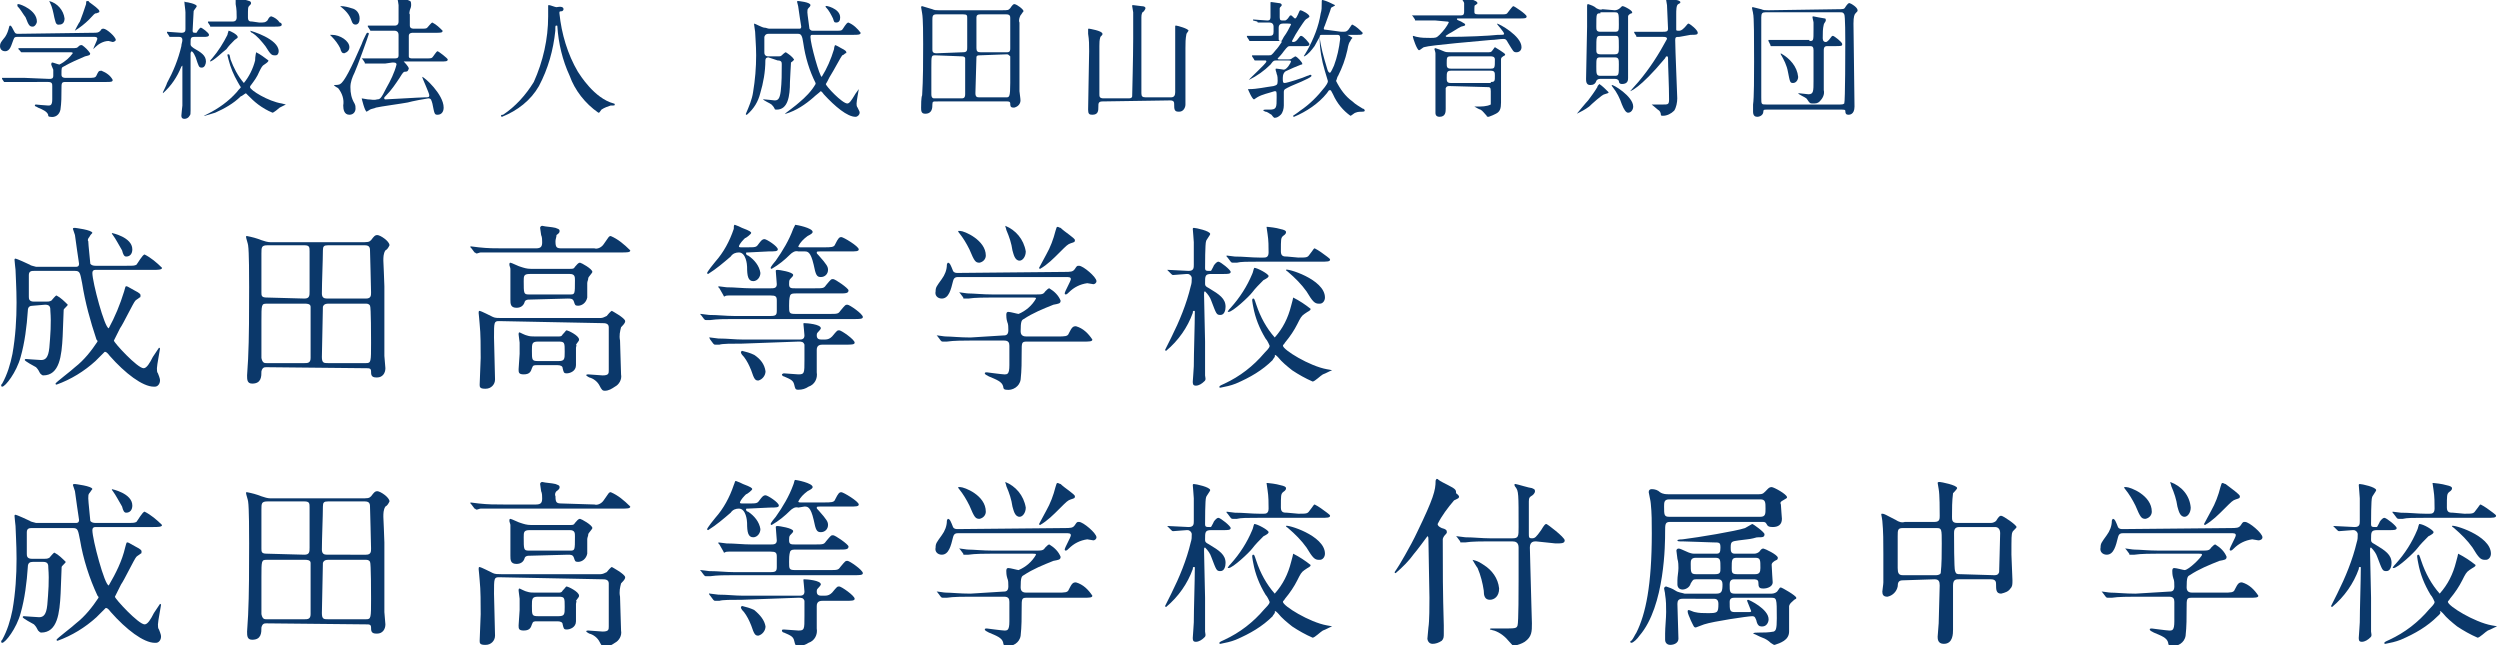 <?xml version="1.0" encoding="utf-8"?>
<!-- Generator: Adobe Illustrator 24.2.0, SVG Export Plug-In . SVG Version: 6.00 Build 0)  -->
<svg version="1.1" id="レイヤー_1" xmlns="http://www.w3.org/2000/svg" xmlns:xlink="http://www.w3.org/1999/xlink" x="0px"
	 y="0px" viewBox="0 0 244 63" style="enable-background:new 0 0 244 63;" xml:space="preserve">
<style type="text/css">
	.st0{fill:#713159;}
	.st1{fill:#0B386A;}
	.st2{fill:#338B54;}
</style>
<g id="logo_pc_1_" transform="translate(-432.466 -349.696)">
	<g id="グループ_2083" transform="translate(432.681 371.635)">
		<g id="グループ_2082">
			<path id="パス_2101" class="st1" d="M3,7.9c-0.3,0-0.5,0.1-0.5,0.5c-0.1,1.5-0.3,3.1-0.7,4.5c-0.4,1.5-1.5,2.9-1.8,2.9
				c0,0-0.1,0-0.1-0.1c0-0.1,0-0.1,0.1-0.2c0.5-0.9,0.8-1.9,1-2.9c0.3-1.7,0.4-3.4,0.4-5c0-1.4-0.1-2.9-0.1-3.2c0-0.1-0.1-0.8-0.1-1
				c0,0,0-0.1,0.1-0.1c0.1,0,1.2,0.5,1.4,0.6C2.8,4,3,4,3.3,4.1h3.9c0.1,0,0.3,0,0.3-0.3c0,0-0.4-2.7-0.4-2.8c0,0-0.2-0.6-0.2-0.6
				c0-0.1,0.1-0.1,0.2-0.1c0,0,1.7,0.2,1.7,0.5C8.7,0.9,8.6,1,8.5,1.2C8.4,1.3,8.3,1.5,8.4,1.6c0,0.3,0.2,2.1,0.2,2.2
				c0,0,0.1,0.2,0.5,0.2h3c0.7,0,0.8,0,1-0.1c0.1-0.1,0.6-1,0.8-1c0.6,0.3,1.2,0.8,1.7,1.3c0,0.2-0.4,0.2-0.9,0.2H9.1
				c-0.2,0-0.3,0.1-0.3,0.3c0,0.9,1.2,5.4,1.6,5.4C11,9,11.5,7.8,11.9,6.5c0.1-0.3,0.1-0.5,0.2-0.5c0.1,0,0.1,0,0.8,0.4
				c0.6,0.3,0.6,0.4,0.6,0.5c0,0.1,0,0.2-0.1,0.2c-0.1,0.1-0.3,0.2-0.4,0.3c-0.2,0.2-1.2,2.3-1.5,2.7c-0.2,0.4-0.4,0.8-0.6,1.2
				c0,0.2,2.3,2.7,2.9,2.7c0.3,0,0.6-0.5,0.9-1.1c0.2-0.3,0.4-0.6,0.6-0.9c0.1,0,0.1,0.1,0.1,0.1c0,0.1-0.3,1.6-0.3,1.9
				c0,0.2,0,0.4,0.1,0.5c0.2,0.5,0.2,0.6,0.2,0.7c0,0.3-0.2,0.6-0.5,0.6c0,0,0,0-0.1,0c-1.1,0-2.8-1.3-4.3-3
				c-0.3-0.4-0.4-0.4-0.5-0.4c-0.3,0.3-0.6,0.6-0.9,0.9c-1.1,1-2.4,1.8-3.8,2.3c0,0-0.1,0-0.1-0.1c0-0.1,1.6-1.3,1.9-1.6
				c0.9-0.7,1.6-1.6,2.2-2.5c0-0.1,0-0.1-0.1-0.2C8.6,9.4,8.1,7.6,7.8,5.7c-0.2-1-0.2-1.2-0.7-1.2h-4c-0.2,0-0.5,0-0.5,0.4
				c0,0.3,0,1.7,0,2.1c0,0.2,0,0.5,0.5,0.5h1.2c0.2,0,0.3,0,0.5-0.1c0.1-0.1,0.4-0.5,0.5-0.5c0.4,0.2,0.8,0.6,1.1,0.9
				C6.4,7.9,6,8.2,6,8.3c0,0.1-0.1,2.4-0.1,2.6c-0.1,1.9-0.3,3.8-1.9,3.8c-0.1,0-0.2-0.1-0.3-0.2c-0.1-0.2-0.2-0.4-0.4-0.6
				c-0.2-0.1-1.1-0.6-1.1-0.7c0-0.1,0.1-0.1,0.1-0.1c0.2,0,1.2,0.1,1.5,0.1c0.4,0,0.7-0.2,0.8-1.2c0.1-1.2,0.2-2.4,0.1-3.6
				c0-0.3,0-0.6-0.5-0.6L3,7.9z M12.7,2.4c0,0.4-0.2,0.7-0.6,0.7c-0.2,0-0.3-0.2-0.4-0.6c-0.3-0.5-0.6-1.1-0.9-1.5
				c-0.1-0.1-0.1-0.2-0.1-0.2C10.7,0.8,12.7,1.2,12.7,2.4z"/>
			<path id="パス_2102" class="st1" d="M25.8,13.9c-0.2,0-0.4,0-0.5,0.4c0,0.5,0,1.2-0.9,1.2c-0.5,0-0.5-0.4-0.5-0.8
				c0-0.2,0.1-1.4,0.1-1.6c0.1-2,0.1-4.8,0.1-7c0-0.9,0-3.5-0.1-4.1c0-0.1-0.2-0.7-0.2-0.8c0-0.1,0-0.1,0.1-0.1
				c0.5,0.1,0.9,0.2,1.4,0.4c0.3,0.1,0.6,0.2,0.9,0.2h8.7c0.8,0,0.9,0,1.1-0.2c0.3-0.4,0.4-0.5,0.6-0.5c0.3,0,1.2,0.6,1.2,1
				c-0.1,0.2-0.2,0.4-0.4,0.5c-0.2,0.3-0.2,0.7-0.2,1c0,0.1,0.1,2.1,0.1,2.5v3.5c0,0.4,0,2.3,0,3.3c0,0.2,0.1,1,0.1,1.2
				c0,0.5-0.3,0.9-0.8,0.9c0,0-0.1,0-0.1,0c-0.5,0-0.5-0.3-0.5-0.6c0-0.3-0.2-0.3-0.4-0.3L25.8,13.9z M29.5,7.2
				c0.5,0,0.5-0.3,0.5-0.7c0-0.6,0-3.3,0-3.9c0-0.4,0-0.6-0.5-0.6h-3.6c-0.6,0-0.6,0.2-0.6,0.8c0,0.6,0,3.2,0,3.8
				c0,0.3,0,0.5,0.5,0.5L29.5,7.2z M25.8,7.7c-0.5,0-0.5,0.1-0.5,1.7c0,0.6,0,3.5,0,3.6c0.1,0.5,0.3,0.5,0.5,0.5h3.7
				c0.3,0,0.6,0,0.6-0.5V8c0-0.3-0.4-0.3-0.5-0.3H25.8z M31.8,7.7c-0.1,0-0.4,0-0.5,0.3c0,0.1-0.1,4.6-0.1,4.9
				c0,0.6,0.2,0.6,0.6,0.6h3.7c0.5,0,0.5-0.1,0.5-2c0-0.4,0-3.5-0.1-3.6c-0.1-0.2-0.3-0.2-0.4-0.2L31.8,7.7z M35.5,7.2
				C36,7.2,36,6.9,36,6.6c0-0.4-0.1-4-0.1-4c0-0.3,0-0.6-0.5-0.6h-3.6c-0.4,0-0.5,0.1-0.5,0.5c0,0.9-0.1,3.2-0.1,4.2
				c0,0.4,0.2,0.5,0.5,0.5L35.5,7.2z"/>
			<path id="パス_2103" class="st1" d="M57.8,2.3c0.3,0.1,0.7-0.1,0.9-0.4c0.5-0.7,0.5-0.8,0.7-0.8c0.7,0.3,1.3,0.8,1.9,1.4
				c0,0.2-0.3,0.2-0.9,0.2H48.9c-1.5,0-2,0-2.2,0c-0.1,0-0.3,0.1-0.4,0.1c-0.1,0-0.1-0.1-0.2-0.1l-0.3-0.4c-0.1-0.1-0.1-0.1-0.1-0.1
				c0,0,0,0,0-0.1c0,0,0,0,0,0c0.1,0,0.7,0.1,0.8,0.1c0.9,0.1,1.6,0.1,2.4,0.1h3.2c0.5,0,0.6-0.2,0.6-0.6c0-0.2,0-0.5-0.1-0.7
				c0-0.1-0.1-0.6-0.1-0.7c0-0.1,0.1-0.2,0.2-0.2c0.4,0.1,0.9,0.1,1.3,0.2c0.2,0.1,0.4,0.1,0.4,0.3c0,0.1,0,0.2-0.3,0.4
				C54.1,1.2,54,1.4,54,1.6c0,0.6,0.1,0.7,0.6,0.7L57.8,2.3z M48.5,9.4C48,9.4,48,9.5,48,11c0,0.6,0.1,3.4,0.1,4.1
				c0,0.5-0.4,0.9-0.9,0.9c0,0-0.1,0-0.1,0c-0.5,0-0.5-0.2-0.5-0.4c0-0.4,0.1-2.2,0.1-2.6c0-1,0-2.4-0.1-3.3c0-0.2-0.1-1-0.1-1.1
				c0-0.1,0-0.2,0.1-0.2c0.1,0,1.1,0.5,1.3,0.6c0.2,0.1,0.5,0.1,0.8,0.1h9.7c0.2,0,0.4-0.1,0.6-0.2c0.4-0.5,0.5-0.5,0.5-0.5
				s1.3,0.7,1.3,1c0,0.1,0,0.2-0.4,0.6c-0.1,0.4-0.2,0.8-0.1,1.3c0,0.5,0.1,2.8,0.1,3.3c0.1,0.5-0.2,1-0.6,1.2
				c-0.3,0.2-0.6,0.4-1,0.4c-0.2,0-0.3-0.1-0.5-0.5c-0.2-0.4-0.6-0.7-1-0.8c-0.2-0.1-0.3-0.2-0.3-0.2c0-0.1,0.1-0.1,0.2-0.1
				c0.2,0,1.2,0.1,1.4,0.1c0.6,0,0.6-0.2,0.6-0.5c0-0.3,0-1.6,0-1.9c0-1.2,0-2,0-2.3c0-0.4-0.4-0.4-0.6-0.4L48.5,9.4z M51.5,7.3
				c-0.2,0-0.4,0-0.5,0.2c-0.1,0.4-0.4,0.6-0.8,0.6c-0.6,0-0.6-0.4-0.6-0.8c0-0.2,0-1.1,0-1.3c0-0.4,0-1.3,0-1.7
				c0-0.1-0.1-0.3-0.1-0.4c0-0.1,0-0.2,0.1-0.2c0.1,0,0.9,0.4,1,0.4c0.3,0.1,0.6,0.2,1,0.2h3.8c0.3,0,0.4,0,0.5-0.2
				c0.2-0.2,0.3-0.4,0.5-0.4c0.1,0,1.2,0.6,1.2,0.9c0,0.1-0.4,0.5-0.4,0.6c0,0.2-0.1,0.3-0.1,0.5c0,0.2,0,1.2,0,1.4
				c-0.1,0.5-0.5,0.8-0.9,0.8c-0.3,0-0.3-0.1-0.4-0.4c-0.1-0.3-0.3-0.3-0.6-0.3L51.5,7.3z M52.2,13.7c-0.3,0-0.4,0-0.5,0.3
				c-0.1,0.3-0.2,0.6-0.8,0.6c-0.5,0-0.5-0.2-0.5-0.5c0-0.2,0.1-1.3,0.1-1.5c0-0.4,0-0.7,0-1.1c0-0.1-0.1-0.7-0.1-0.8
				c0-0.1,0-0.2,0.1-0.2c0,0,0.6,0.3,0.7,0.3c0.3,0.1,0.5,0.1,0.8,0.1h2.2c0.3,0,0.4,0,0.5-0.2c0.3-0.3,0.3-0.4,0.4-0.4
				c0.1,0,1.2,0.5,1.2,0.9c0,0.1,0,0.1-0.3,0.5C56.1,11.7,56,11.9,56,12c0,0.2,0,1.6,0,1.7c0,0.6-0.6,0.8-0.9,0.8
				c-0.3,0-0.3-0.1-0.4-0.5c0-0.2-0.2-0.3-0.5-0.3L52.2,13.7z M51.5,4.8c-0.6,0-0.6,0.2-0.6,0.7c0,1.2,0,1.3,0.5,1.3h4
				c0.5,0,0.5,0,0.5-1.4c0-0.3,0-0.6-0.5-0.6L51.5,4.8z M52.3,11.4c-0.6,0-0.6,0.2-0.6,0.9c0,0.9,0,1,0.6,1h2c0.6,0,0.6-0.2,0.6-0.9
				c0-0.9,0-1-0.6-1L52.3,11.4z"/>
			<path id="パス_2104" class="st1" d="M80.7,8.7c0.8,0,0.9,0,1.1-0.3c0.5-0.6,0.5-0.6,0.7-0.6c0.2,0,1.5,0.9,1.5,1.2
				c0,0.2-0.3,0.2-0.9,0.2H71.3c-0.7,0-1.5,0-2.2,0.1c-0.1,0-0.3,0-0.4,0s-0.1,0-0.2-0.1l-0.3-0.4c-0.1-0.1-0.1-0.1-0.1-0.1
				c0,0,0,0,0.1,0c0.1,0,0.7,0.1,0.8,0.1c0.9,0,1.6,0.1,2.4,0.1H75c0.5,0,0.6-0.1,0.6-0.5v-1c0-0.4-0.1-0.5-0.6-0.5h-1.9
				c-1.5,0-2,0-2.2,0c-0.1,0-0.3,0-0.4,0.1c-0.1,0-0.1-0.1-0.1-0.1L70,6.2c-0.1-0.1-0.1-0.1-0.1-0.1c0,0,0,0,0-0.1c0,0,0,0,0,0
				c0.1,0,0.7,0.1,0.8,0.1c0.8,0,1.6,0.1,2.4,0.1H75c0.3,0,0.6,0,0.6-0.4c0-0.2-0.1-1.1-0.1-1.3c0-0.1,0.1-0.1,0.2-0.1
				c0.1,0,1.5,0.2,1.5,0.5c0,0.1-0.1,0.2-0.3,0.4c-0.1,0.1-0.1,0.3-0.1,0.5c0,0.4,0.2,0.4,0.6,0.4h1.9c0.8,0,0.9,0,1.1-0.3
				c0.5-0.6,0.5-0.6,0.7-0.6c0.2,0,1.5,0.9,1.5,1.1c0,0.3-0.3,0.3-0.9,0.3h-4.2c-0.3,0-0.5,0-0.6,0.2c-0.1,0.3-0.1,0.7-0.1,1
				c0,0.7,0,0.8,0.6,0.8L80.7,8.7z M72.8,2.7c-0.2,0-0.2,0-0.2,0.1c0,0.1,0.1,0.2,0.2,0.2c0.6,0.4,1.1,1,1.2,1.7
				c0,0.4-0.3,0.8-0.7,0.8c0,0,0,0,0,0c-0.5,0-0.6-0.5-0.6-1.4c0-0.2-0.1-1.4-0.8-1.4c-0.3,0-0.6,0.1-0.8,0.4
				c-0.7,0.6-1.4,1.2-2.2,1.7c0,0-0.1,0-0.1-0.1s0.7-1,0.8-1.1c0.8-0.9,1.4-2,1.8-3.2C71.4,0.2,71.4,0,71.5,0
				c0.3,0.1,0.5,0.2,0.7,0.3c0.8,0.3,0.9,0.4,0.9,0.5c0,0.1-0.5,0.5-0.6,0.5c-0.2,0.2-0.5,0.5-0.6,0.8c0,0.1,0.1,0.1,0.3,0.1h0.5
				c0.8,0,0.9,0,1.1-0.3c0.3-0.4,0.4-0.5,0.6-0.5c0.2,0,1.3,0.7,1.3,1c0,0.2-0.3,0.2-0.9,0.2L72.8,2.7z M72.2,11.6
				c-1,0-1.9,0-2.2,0.1c-0.1,0-0.3,0-0.4,0c-0.1,0-0.1,0-0.2-0.1l-0.3-0.4C69,11,69,11,69,11s0,0,0.1,0c0.1,0,0.7,0.1,0.8,0.1
				c0.9,0,1.6,0.1,2.4,0.1h5.5c0.2,0,0.5,0,0.5-0.4c0-0.2-0.1-1-0.1-1.1c0-0.1,0-0.1,0.1-0.1c0.2,0,1.6,0.1,1.6,0.5
				c0,0.1-0.3,0.4-0.3,0.4c-0.1,0.1-0.1,0.2-0.1,0.3c0,0.4,0.3,0.4,0.5,0.4h0.3c0.3,0,0.5-0.1,0.7-0.3c0.5-0.6,0.5-0.6,0.7-0.6
				c0.2,0,1.5,0.9,1.5,1.2c0,0.2-0.3,0.2-0.9,0.2h-2.2c-0.2,0-0.6,0-0.6,0.5c0,0.4,0,1.9,0,2.2c0.1,0.6-0.2,1.2-0.8,1.4
				c-0.3,0.2-0.6,0.3-1,0.3c-0.3,0-0.3-0.1-0.4-0.5c-0.1-0.4-0.3-0.5-1-0.8c-0.1,0-0.2-0.1-0.2-0.2c0,0,0.1-0.1,0.2-0.1
				c0.1,0,1.3,0.1,1.4,0.1c0.6,0,0.6-0.1,0.6-1.4c0-0.2,0-1.3,0-1.5c-0.1-0.3-0.3-0.3-0.6-0.3L72.2,11.6z M74.5,14.3
				c0,0.4-0.3,0.8-0.7,0.9c-0.3,0-0.4-0.1-0.7-1c-0.2-0.5-0.4-0.9-0.7-1.3c-0.3-0.3-0.3-0.4-0.3-0.5c0,0,0.1-0.1,0.1-0.1
				c0.4,0.1,0.8,0.2,1.2,0.4C74,13.1,74.4,13.6,74.5,14.3L74.5,14.3z M77.7,2.6c-0.3-0.1-0.6,0.1-0.8,0.3c-0.5,0.5-1.1,1-1.8,1.4
				c0,0-0.1,0-0.1-0.1s0.4-0.6,0.5-0.7c0.7-1,1.3-2,1.7-3.1C77.3,0.2,77.4,0,77.4,0c0.1,0,1.7,0.3,1.7,0.7c0,0.1-0.1,0.2-0.5,0.4
				c-0.4,0.3-0.7,0.6-0.9,1c0,0.1,0.1,0.1,0.3,0.1h2.2c0.7,0,1,0,1.1-0.3c0.3-0.6,0.4-0.7,0.6-0.7c0.2,0,1.7,0.9,1.7,1.2
				c0,0.2-0.3,0.2-0.9,0.2h-2.9c-0.2,0-0.3,0-0.3,0.1c0,0.1,0,0.1,0.2,0.3c0.8,0.9,0.9,1.1,0.9,1.4c0,0.4-0.3,0.7-0.7,0.7
				c-0.4,0-0.5-0.2-0.7-1.2c-0.3-1.3-0.6-1.3-0.9-1.3L77.7,2.6z"/>
			<path id="パス_2105" class="st1" d="M103.6,4.6c0.7,0,0.9,0,1.1-0.3c0.2-0.3,0.2-0.3,0.4-0.3c0.4,0,1.7,1.1,1.7,1.5
				c0,0.2-0.2,0.3-0.3,0.3c-0.1,0-0.5-0.1-0.6-0.1c-0.7,0.1-1.3,0.4-1.8,0.9c-0.1,0.1-0.2,0.2-0.3,0.2c0,0-0.1,0-0.1-0.1
				c0-0.2,0.6-1.2,0.6-1.4c0-0.2-0.2-0.2-0.5-0.2H93.4c-0.3,0-0.5,0-0.6,0.4c-0.2,0.8-0.4,1.7-1.1,1.7c-0.4,0-0.7-0.3-0.6-0.7
				c0,0,0,0,0,0c0-0.4,0.1-0.5,0.6-1.2c0.3-0.4,0.5-0.9,0.5-1.4c0-0.1,0.1-0.2,0.1-0.2c0.2,0,0.3,0.3,0.5,0.8
				c0.1,0.2,0.3,0.2,0.5,0.2L103.6,4.6z M97.7,10.8c0.2,0,0.5,0,0.5-0.5c0-0.3,0-0.6-0.1-0.8c-0.1-0.3-0.1-0.6-0.1-0.7
				c0-0.1,0-0.3,0.2-0.3c0.2,0,0.9,0.2,1,0.2c0.7-0.3,1.3-0.8,1.7-1.5c0-0.1-0.1-0.1-0.3-0.1h-4.1c-0.4,0-1.6,0-2.2,0.1
				c-0.1,0-0.3,0-0.4,0c-0.1,0-0.1,0-0.1-0.1l-0.3-0.4c-0.1-0.1-0.1-0.1-0.1-0.1s0,0,0.1,0c0.1,0,0.6,0.1,0.8,0.1
				c0.5,0,1.4,0.1,2.4,0.1h4c0.8,0,0.9,0,1.1-0.3c0.2-0.2,0.3-0.3,0.4-0.3c0.5,0.3,0.9,0.7,1.1,1.2c0,0.3-0.2,0.3-0.7,0.4
				c-1,0.4-2,0.8-2.9,1.4c-0.2,0.1-0.3,0.2-0.3,1.2c0,0.5,0.4,0.5,0.6,0.5h3c0.7,0,1,0,1.1-0.3c0.3-0.6,0.4-0.7,0.7-0.7
				c0.7,0.2,1.2,0.7,1.6,1.3c0,0.2-0.3,0.2-0.9,0.2H100c-0.5,0-0.5,0.1-0.5,1c0,0.9,0,1.8-0.1,2.7c-0.1,0.7-0.8,1.1-1.4,1
				c-0.2,0-0.3-0.1-0.3-0.3c-0.1-0.5-0.7-0.7-1.4-1c-0.2-0.1-0.4-0.2-0.4-0.3c0-0.1,0.1-0.1,0.2-0.1c0,0,1.5,0.2,1.7,0.2
				c0.3,0,0.5,0,0.5-0.9c0-0.4,0-1.6,0-1.9c0-0.3-0.1-0.5-0.5-0.5h-3.4c-0.4,0-1.6,0-2.2,0.1c-0.1,0-0.3,0-0.4,0
				c-0.1,0-0.1,0-0.2-0.1l-0.3-0.4c-0.1-0.1-0.1-0.1-0.1-0.1s0,0,0.1,0c0.1,0,0.6,0.1,0.8,0.1c0.5,0,1.4,0.1,2.4,0.1L97.7,10.8z
				 M93.5,0.6C93.9,0.6,96,1.5,96,3c0,0.3-0.2,0.6-0.6,0.7c0,0,0,0,0,0c-0.4,0-0.5-0.1-1-1.3c-0.3-0.6-0.6-1.1-1-1.6
				c0,0-0.1-0.1-0.1-0.2C93.4,0.6,93.5,0.6,93.5,0.6L93.5,0.6z M99.9,2.6c0,0.5-0.3,0.9-0.6,0.9c-0.5,0-0.6-0.7-0.7-1
				c-0.1-0.7-0.3-1.3-0.6-2c0-0.1-0.1-0.3-0.1-0.4C98.9,0.5,99.7,1.4,99.9,2.6L99.9,2.6z M104.7,1.5c0,0.2-0.1,0.2-0.4,0.3
				c-0.3,0.1-0.4,0.2-1.1,0.9c-0.6,0.6-1.2,1.2-1.9,1.6c0,0-0.1,0-0.1-0.1c0,0,0.6-1.1,0.7-1.3c0.4-0.7,0.7-1.5,0.9-2.3
				c0.1-0.3,0.1-0.4,0.2-0.4c0.1,0,0.2,0.1,0.3,0.1C103.7,0.7,104.7,1.3,104.7,1.5L104.7,1.5z"/>
			<path id="パス_2106" class="st1" d="M113.8,4.5c-0.1-0.1-0.1-0.1-0.1-0.1c0,0,0,0,0.1,0c0.3,0,1.7,0.1,2,0.1
				c0.5,0,0.5-0.3,0.5-0.6c0-0.3,0-1.9,0-2.2c0-0.2-0.1-1.2-0.1-1.3c0,0,0-0.1,0.1-0.1c0.2,0,1.6,0.3,1.6,0.6c0,0.1-0.4,0.6-0.4,0.7
				c-0.1,0.2-0.1,2.4-0.1,2.6c0,0.3,0.1,0.3,0.5,0.3c0.1,0,0.1,0,0.3-0.4c0-0.1,0.3-0.5,0.5-0.5c0.2,0,1.2,0.8,1.2,1
				c0,0.2-0.3,0.2-0.7,0.2h-1.2c-0.6,0-0.6,0.2-0.6,0.9c0,0.2,0,0.3,0.4,0.5c1,0.6,1.6,1,1.6,1.8c0,0.3-0.1,0.8-0.5,0.8
				c-0.4,0-0.4-0.1-0.9-1.4c-0.1-0.3-0.3-0.6-0.6-0.9c-0.1,0-0.1,0.1-0.1,0.3c0,0.7,0.1,3.9,0.1,4.6v3.3c0.1,0.5,0,0.5-0.1,0.6
				c-0.2,0.2-0.5,0.4-0.8,0.4c-0.3,0-0.3-0.2-0.3-0.4c0-0.2,0.1-1.2,0.1-1.5c0-1.2,0.1-4.1,0.1-5.3c0-0.1,0-0.1-0.1-0.1
				c-0.1,0-0.1,0.1-0.1,0.2c-0.5,1.4-1.4,2.7-2.6,3.7c-0.1,0-0.1-0.1-0.1-0.1c0,0,0.5-1,0.6-1.2c0.8-1.6,1.5-3.3,1.9-5
				c0.1-0.3,0.1-0.5,0.1-0.8c0-0.2-0.2-0.4-0.4-0.4c0,0,0,0-0.1,0c-0.2,0-1.1,0.1-1.3,0.1c-0.1,0-0.1,0-0.2-0.1L113.8,4.5z
				 M124,13.2c-1,1-2.2,1.7-3.6,2.3c-0.5,0.2-1,0.3-1.5,0.4c-0.1,0-0.1,0-0.1-0.1c0-0.1,0.3-0.2,0.5-0.3c1.5-0.7,2.8-1.7,3.9-3
				c0.5-0.5,0.5-0.6,0.5-0.7c0,0-0.2-0.5-0.4-0.7c-0.6-1-1-2-1.2-3.1c0,0-0.1-0.5-0.1-0.6c0-0.1,0-0.2,0.1-0.2c0.1,0,0.1,0,0.3,0.6
				c0.4,1.2,1,2.3,1.8,3.2c0.8-0.9,1.3-1.9,1.6-3.1c0.1-0.3,0.2-0.8,0.2-0.8c0.6,0.3,1.2,0.7,1.7,1.1c0,0.2-0.2,0.2-0.6,0.5
				c-0.3,0.2-0.4,0.4-0.7,1c-0.3,0.6-0.7,1.2-1.2,1.8c-0.1,0.2-0.2,0.2-0.2,0.3c0,0.4,2.6,2,4.3,2.3c0.1,0,0.5,0.1,0.5,0.1
				c-0.3,0.1-0.6,0.3-0.9,0.4c-0.2,0.1-0.8,0.7-1,0.7c-0.7-0.3-1.4-0.7-2-1.1c-0.5-0.4-1-0.8-1.4-1.3c-0.1-0.1-0.2-0.2-0.3-0.2
				C124.3,12.9,124,13.1,124,13.2L124,13.2z M126.5,3.2c0.8,0,0.9,0,1.1-0.3c0.4-0.5,0.4-0.6,0.5-0.6c0.4,0.2,0.8,0.5,1.2,0.8
				c0.1,0.1,0.3,0.2,0.3,0.3c0,0.2-0.3,0.2-0.9,0.2h-6c-1.2,0-1.8,0-2.2,0.1c-0.1,0-0.3,0-0.4,0s-0.1,0-0.2-0.1l-0.3-0.4
				c-0.1-0.1-0.1-0.1-0.1-0.1c0,0,0,0,0-0.1c0,0,0,0,0,0c0.1,0,0.7,0.1,0.8,0.1c0.9,0,1.6,0.1,2.4,0.1h0.4c0.2,0,0.5,0,0.5-0.5
				s0-1.2-0.1-1.8c0-0.1-0.1-0.6-0.1-0.7c0,0,0.1,0,0.1,0c0.1,0,0.9,0.1,1.2,0.2c0.5,0.1,0.6,0.2,0.6,0.3c0,0.1,0,0.2-0.3,0.4
				c-0.2,0.2-0.2,0.3-0.2,1.5c0,0.5,0.3,0.5,0.6,0.5L126.5,3.2z M123.6,5c0,0.1-0.1,0.2-0.5,0.4c-0.4,0.4-0.8,0.8-1.1,1.2
				c-0.3,0.4-1.9,1.9-2.3,1.9c0,0,0,0-0.1,0c0,0,0,0,0,0c0.1-0.2,0.2-0.3,0.3-0.4c0.9-1,1.6-2.1,2.1-3.3c0.1-0.2,0.1-0.4,0.2-0.6
				C122.5,4.2,123.6,4.8,123.6,5L123.6,5z M129.1,7.1c0,0.3-0.2,0.6-0.5,0.6c0,0-0.1,0-0.1,0c-0.4,0-0.6-0.2-1.2-1.2
				c-0.5-0.7-1.1-1.3-1.8-1.9c-0.1-0.1-0.2-0.1-0.2-0.2C125.3,4.2,129.1,5.3,129.1,7.1z"/>
			<path id="パス_2107" class="st1" d="M3,32.9c-0.3,0-0.5,0.1-0.5,0.5c-0.1,1.5-0.3,3.1-0.7,4.5c-0.4,1.5-1.5,2.9-1.8,2.9
				c0,0-0.1,0-0.1-0.1c0-0.1,0-0.1,0.1-0.2c0.5-0.9,0.8-1.9,1-2.9c0.3-1.7,0.4-3.4,0.4-5c0-1.4-0.1-2.9-0.1-3.2c0-0.1-0.1-0.8-0.1-1
				c0,0,0-0.1,0.1-0.1c0.1,0,1.2,0.5,1.4,0.6C2.8,29,3,29,3.3,29.1h3.9c0.1,0,0.3,0,0.3-0.3c0,0-0.4-2.7-0.4-2.8
				c0,0-0.2-0.6-0.2-0.6c0-0.1,0.1-0.1,0.2-0.1c0,0,1.7,0.2,1.7,0.5c-0.1,0.1-0.2,0.3-0.3,0.4c-0.1,0.1-0.1,0.3-0.1,0.5
				c0,0.3,0.2,2.1,0.2,2.2c0,0,0.1,0.2,0.5,0.2h3c0.7,0,0.8,0,1-0.1c0.1-0.1,0.6-1,0.8-1c0.6,0.3,1.2,0.8,1.7,1.3
				c0,0.2-0.4,0.2-0.9,0.2H9.1c-0.2,0-0.3,0.1-0.3,0.3c0,0.9,1.2,5.4,1.6,5.4c0.7-1.2,1.3-2.4,1.6-3.7c0.1-0.3,0.1-0.5,0.2-0.5
				c0.1,0,0.1,0,0.8,0.4c0.6,0.3,0.6,0.4,0.6,0.5c0,0.1,0,0.2-0.1,0.2c-0.1,0.1-0.3,0.2-0.4,0.3c-0.2,0.2-1.2,2.3-1.5,2.7
				c-0.2,0.4-0.4,0.8-0.6,1.2c0,0.2,2.3,2.7,2.9,2.7c0.3,0,0.6-0.5,0.9-1.1c0.2-0.3,0.4-0.6,0.6-0.9c0.1,0,0.1,0.1,0.1,0.1
				c0,0.1-0.3,1.6-0.3,1.9c0,0.2,0,0.4,0.1,0.5c0.2,0.5,0.2,0.6,0.2,0.7c0,0.3-0.2,0.6-0.5,0.6c0,0,0,0-0.1,0c-1.1,0-2.8-1.3-4.3-3
				c-0.3-0.4-0.4-0.4-0.5-0.4c-0.3,0.3-0.6,0.6-0.9,0.9c-1.1,1-2.4,1.8-3.8,2.3c0,0-0.1,0-0.1-0.1c0-0.1,1.6-1.3,1.9-1.6
				c0.9-0.7,1.6-1.6,2.2-2.5c0-0.1,0-0.1-0.1-0.2c-0.8-1.7-1.4-3.6-1.7-5.4c-0.2-1-0.2-1.2-0.7-1.2h-4c-0.2,0-0.5,0-0.5,0.4
				c0,0.3,0,1.7,0,2.1c0,0.2,0,0.5,0.5,0.5h1.2c0.2,0,0.3,0,0.5-0.1c0.1-0.1,0.4-0.5,0.5-0.5c0.4,0.2,0.8,0.6,1.1,0.9
				c0,0.1-0.4,0.4-0.4,0.5c0,0.1-0.1,2.4-0.1,2.6c-0.1,1.9-0.3,3.8-1.9,3.8c-0.1,0-0.2-0.1-0.3-0.2c-0.1-0.2-0.2-0.4-0.4-0.6
				c-0.2-0.1-1.1-0.6-1.1-0.7c0-0.1,0.1-0.1,0.1-0.1c0.2,0,1.2,0.1,1.5,0.1c0.4,0,0.7-0.2,0.8-1.2c0.1-1.2,0.2-2.4,0.1-3.6
				c0-0.3,0-0.6-0.5-0.6L3,32.9z M12.7,27.4c0,0.4-0.2,0.7-0.6,0.7c-0.2,0-0.3-0.2-0.4-0.6c-0.3-0.5-0.6-1.1-0.9-1.5
				c-0.1-0.1-0.1-0.2-0.1-0.2C10.7,25.8,12.7,26.2,12.7,27.4z"/>
			<path id="パス_2108" class="st1" d="M25.8,38.9c-0.2,0-0.4,0-0.5,0.4c0,0.5,0,1.2-0.9,1.2c-0.5,0-0.5-0.4-0.5-0.8
				c0-0.2,0.1-1.4,0.1-1.6c0.1-2,0.1-4.8,0.1-7c0-0.9,0-3.5-0.1-4.1c0-0.1-0.2-0.7-0.2-0.8c0-0.1,0-0.1,0.1-0.1
				c0.5,0.1,0.9,0.2,1.4,0.4c0.3,0.1,0.6,0.2,0.9,0.2h8.7c0.8,0,0.9,0,1.1-0.2c0.3-0.4,0.4-0.5,0.6-0.5c0.3,0,1.2,0.6,1.2,1
				c-0.1,0.2-0.2,0.4-0.4,0.5c-0.2,0.3-0.2,0.7-0.2,1c0,0.1,0.1,2.1,0.1,2.5v3.5c0,0.4,0,2.3,0,3.3c0,0.2,0.1,1,0.1,1.2
				c0,0.5-0.3,0.9-0.8,0.9c0,0-0.1,0-0.1,0c-0.5,0-0.5-0.3-0.5-0.6c0-0.3-0.2-0.3-0.4-0.3L25.8,38.9z M29.5,32.2
				c0.5,0,0.5-0.3,0.5-0.7c0-0.6,0-3.3,0-3.9c0-0.4,0-0.6-0.5-0.6h-3.6c-0.6,0-0.6,0.2-0.6,0.8c0,0.6,0,3.2,0,3.8
				c0,0.3,0,0.5,0.5,0.5L29.5,32.2z M25.8,32.7c-0.5,0-0.5,0.1-0.5,1.7c0,0.6,0,3.5,0,3.6c0.1,0.5,0.3,0.5,0.5,0.5h3.7
				c0.3,0,0.6,0,0.6-0.5V33c0-0.3-0.4-0.3-0.5-0.3L25.8,32.7z M31.8,32.7c-0.1,0-0.4,0-0.5,0.3c0,0.1-0.1,4.6-0.1,4.9
				c0,0.6,0.2,0.6,0.6,0.6h3.7c0.5,0,0.5-0.1,0.5-2c0-0.4,0-3.5-0.1-3.6c-0.1-0.2-0.3-0.2-0.4-0.2L31.8,32.7z M35.5,32.2
				c0.5,0,0.5-0.3,0.5-0.6c0-0.4-0.1-4-0.1-4c0-0.3,0-0.6-0.5-0.6h-3.6c-0.4,0-0.5,0.1-0.5,0.5c0,0.9-0.1,3.2-0.1,4.2
				c0,0.4,0.2,0.5,0.5,0.5L35.5,32.2z"/>
			<path id="パス_2109" class="st1" d="M57.8,27.3c0.3,0.1,0.7-0.1,0.9-0.4c0.5-0.7,0.5-0.8,0.7-0.8c0.7,0.3,1.3,0.8,1.9,1.4
				c0,0.2-0.3,0.2-0.9,0.2H48.9c-1.5,0-2,0-2.2,0c-0.1,0-0.3,0.1-0.4,0.1c-0.1,0-0.1-0.1-0.2-0.1l-0.3-0.4c-0.1-0.1-0.1-0.1-0.1-0.1
				c0,0,0,0,0-0.1c0,0,0,0,0,0c0.1,0,0.7,0.1,0.8,0.1c0.9,0.1,1.6,0.1,2.4,0.1h3.2c0.5,0,0.6-0.2,0.6-0.6c0-0.2,0-0.5-0.1-0.7
				c0-0.1-0.1-0.6-0.1-0.7c0-0.1,0.1-0.2,0.2-0.2c0.4,0.1,0.9,0.1,1.3,0.2c0.2,0.1,0.4,0.1,0.4,0.3c0,0.1,0,0.2-0.3,0.4
				c-0.1,0.1-0.2,0.3-0.1,0.5c0,0.6,0.1,0.7,0.6,0.7L57.8,27.3z M48.5,34.4C48,34.4,48,34.5,48,36c0,0.6,0.1,3.4,0.1,4.1
				c0,0.5-0.4,0.9-0.9,0.9c0,0-0.1,0-0.1,0c-0.5,0-0.5-0.2-0.5-0.4c0-0.4,0.1-2.2,0.1-2.6c0-1,0-2.4-0.1-3.3c0-0.2-0.1-1-0.1-1.1
				c0-0.1,0-0.2,0.1-0.2c0.1,0,1.1,0.5,1.3,0.6c0.2,0.1,0.5,0.1,0.8,0.1h9.7c0.2,0,0.4-0.1,0.6-0.2c0.4-0.5,0.5-0.5,0.5-0.5
				s1.3,0.7,1.3,1c0,0.1,0,0.2-0.4,0.6c-0.1,0.4-0.2,0.8-0.1,1.3c0,0.5,0.1,2.8,0.1,3.3c0.1,0.5-0.2,1-0.6,1.2
				c-0.3,0.2-0.6,0.4-1,0.4c-0.2,0-0.3-0.1-0.5-0.5c-0.2-0.4-0.6-0.7-1-0.8c-0.2-0.1-0.3-0.2-0.3-0.2c0-0.1,0.1-0.1,0.2-0.1
				c0.2,0,1.2,0.1,1.4,0.1c0.6,0,0.6-0.2,0.6-0.5c0-0.3,0-1.6,0-1.9c0-1.2,0-2,0-2.3c0-0.4-0.4-0.4-0.6-0.4L48.5,34.4z M51.5,32.3
				c-0.2,0-0.4,0-0.5,0.2c-0.1,0.4-0.4,0.6-0.8,0.6c-0.6,0-0.6-0.4-0.6-0.8c0-0.2,0-1.1,0-1.3c0-0.4,0-1.3,0-1.7
				c0-0.1-0.1-0.3-0.1-0.4c0-0.1,0-0.2,0.1-0.2c0.1,0,0.9,0.4,1,0.4c0.3,0.1,0.6,0.2,1,0.2h3.8c0.3,0,0.4,0,0.5-0.2
				c0.2-0.2,0.3-0.4,0.5-0.4c0.1,0,1.2,0.6,1.2,0.9c0,0.1-0.4,0.5-0.4,0.6c0,0.2-0.1,0.3-0.1,0.5c0,0.2,0,1.2,0,1.4
				c-0.1,0.5-0.5,0.8-0.9,0.8c-0.3,0-0.3-0.1-0.4-0.4c-0.1-0.3-0.3-0.3-0.6-0.3L51.5,32.3z M52.2,38.7c-0.3,0-0.4,0-0.5,0.3
				c-0.1,0.3-0.2,0.6-0.8,0.6c-0.5,0-0.5-0.2-0.5-0.5c0-0.2,0.1-1.3,0.1-1.5c0-0.3,0-0.7,0-1.1c0-0.1-0.1-0.7-0.1-0.8
				c0-0.1,0-0.2,0.1-0.2c0,0,0.6,0.3,0.7,0.3c0.3,0.1,0.5,0.1,0.8,0.1h2.2c0.3,0,0.4,0,0.5-0.2c0.3-0.3,0.3-0.4,0.4-0.4
				c0.1,0,1.2,0.5,1.2,0.9c0,0.1,0,0.1-0.3,0.5C56.1,36.7,56,36.9,56,37c0,0.2,0,1.6,0,1.7c0,0.6-0.6,0.8-0.9,0.8
				c-0.3,0-0.3-0.1-0.4-0.5c0-0.2-0.2-0.3-0.5-0.3L52.2,38.7z M51.5,29.8c-0.6,0-0.6,0.2-0.6,0.7c0,1.2,0,1.3,0.5,1.3h4
				c0.5,0,0.5,0,0.5-1.4c0-0.3,0-0.6-0.5-0.6L51.5,29.8z M52.3,36.3c-0.6,0-0.6,0.2-0.6,0.9c0,0.9,0,1,0.6,1h2
				c0.6,0,0.6-0.2,0.6-0.9c0-0.9,0-1-0.6-1L52.3,36.3z"/>
			<path id="パス_2110" class="st1" d="M80.7,33.7c0.8,0,0.9,0,1.1-0.3c0.5-0.6,0.5-0.6,0.7-0.6c0.2,0,1.5,0.9,1.5,1.2
				c0,0.2-0.3,0.2-0.9,0.2H71.3c-0.7,0-1.5,0-2.2,0.1c-0.1,0-0.3,0-0.4,0s-0.1,0-0.2-0.1l-0.3-0.4c-0.1-0.1-0.1-0.1-0.1-0.1
				s0,0,0.1,0c0.1,0,0.7,0.1,0.8,0.1c0.9,0,1.6,0.1,2.4,0.1H75c0.5,0,0.6-0.1,0.6-0.5v-1c0-0.4-0.1-0.5-0.6-0.5h-1.9
				c-1.5,0-2,0-2.2,0c-0.1,0-0.3,0-0.4,0.1c-0.1,0-0.1-0.1-0.1-0.1L70,31.2c-0.1-0.1-0.1-0.1-0.1-0.1c0,0,0,0,0-0.1c0,0,0,0,0,0
				c0.1,0,0.7,0.1,0.8,0.1c0.8,0,1.6,0.1,2.4,0.1H75c0.3,0,0.6,0,0.6-0.4c0-0.2-0.1-1.1-0.1-1.3c0-0.1,0.1-0.1,0.2-0.1
				c0.1,0,1.5,0.2,1.5,0.5c0,0.1-0.1,0.2-0.3,0.4c-0.1,0.1-0.1,0.3-0.1,0.5c0,0.4,0.2,0.4,0.6,0.4h1.9c0.8,0,0.9,0,1.1-0.3
				c0.5-0.6,0.5-0.6,0.7-0.6c0.2,0,1.5,0.9,1.5,1.1c0,0.3-0.3,0.3-0.9,0.3h-4.2c-0.3,0-0.5,0-0.6,0.2c-0.1,0.3-0.1,0.7-0.1,1
				c0,0.7,0,0.8,0.6,0.8L80.7,33.7z M72.8,27.7c-0.2,0-0.2,0-0.2,0.1c0,0.1,0.1,0.2,0.2,0.2c0.6,0.4,1.1,1,1.2,1.7
				c0,0.4-0.3,0.8-0.7,0.8c0,0,0,0,0,0c-0.5,0-0.6-0.5-0.6-1.4c0-0.2-0.1-1.4-0.8-1.4c-0.3,0-0.6,0.1-0.8,0.4
				c-0.7,0.6-1.4,1.2-2.2,1.7c0,0-0.1,0-0.1-0.1c0-0.1,0.7-1,0.8-1.1c0.8-0.9,1.4-2,1.8-3.2c0.1-0.2,0.1-0.4,0.2-0.4
				c0.3,0.1,0.5,0.2,0.7,0.3c0.8,0.3,0.9,0.4,0.9,0.5c0,0.1-0.5,0.5-0.6,0.5c-0.2,0.2-0.5,0.5-0.6,0.8c0,0.1,0.1,0.1,0.3,0.1h0.5
				c0.8,0,0.9,0,1.1-0.3c0.3-0.4,0.4-0.5,0.6-0.5c0.2,0,1.3,0.7,1.3,1c0,0.2-0.3,0.2-0.9,0.2L72.8,27.7z M72.2,36.6
				c-1,0-1.9,0-2.2,0.1c-0.1,0-0.3,0-0.4,0c-0.1,0-0.1,0-0.2-0.1l-0.3-0.4C69,36.1,69,36.1,69,36s0,0,0.1,0c0.1,0,0.7,0.1,0.8,0.1
				c0.9,0,1.6,0.1,2.4,0.1h5.5c0.2,0,0.5,0,0.5-0.4c0-0.2-0.1-1-0.1-1.1c0-0.1,0-0.1,0.1-0.1c0.2,0,1.6,0.1,1.6,0.5
				c0,0.1-0.3,0.4-0.3,0.4c-0.1,0.1-0.1,0.2-0.1,0.3c0,0.4,0.3,0.4,0.5,0.4h0.3c0.3,0,0.5-0.1,0.7-0.3c0.5-0.6,0.5-0.6,0.7-0.6
				c0.2,0,1.5,0.9,1.5,1.2c0,0.2-0.3,0.2-0.9,0.2h-2.2c-0.2,0-0.6,0-0.6,0.5c0,0.4,0,1.9,0,2.2c0.1,0.6-0.2,1.2-0.8,1.4
				c-0.3,0.2-0.6,0.3-1,0.3c-0.3,0-0.3-0.1-0.4-0.5c-0.1-0.4-0.3-0.5-1-0.8c-0.1,0-0.2-0.1-0.2-0.2s0.1-0.1,0.2-0.1
				c0.1,0,1.3,0.1,1.4,0.1c0.6,0,0.6-0.1,0.6-1.4c0-0.2,0-1.3,0-1.5c-0.1-0.3-0.3-0.3-0.6-0.3L72.2,36.6z M74.5,39.2
				c0,0.4-0.3,0.8-0.7,0.9c-0.3,0-0.4-0.1-0.7-1c-0.2-0.5-0.4-0.9-0.7-1.3c-0.3-0.3-0.3-0.4-0.3-0.5c0,0,0.1-0.1,0.1-0.1
				c0.4,0.1,0.8,0.2,1.2,0.4C74,38.1,74.4,38.6,74.5,39.2L74.5,39.2z M77.7,27.6c-0.3-0.1-0.6,0.1-0.8,0.3c-0.5,0.5-1.1,1-1.8,1.4
				c0,0-0.1,0-0.1-0.1s0.4-0.6,0.5-0.7c0.7-1,1.3-2,1.7-3.1c0.1-0.2,0.1-0.5,0.2-0.5c0.1,0,1.7,0.3,1.7,0.7c0,0.1-0.1,0.2-0.5,0.4
				c-0.4,0.3-0.7,0.6-0.9,1c0,0.1,0.1,0.1,0.3,0.1h2.2c0.7,0,1,0,1.1-0.3c0.3-0.6,0.4-0.7,0.6-0.7c0.2,0,1.7,0.9,1.7,1.2
				c0,0.2-0.3,0.2-0.9,0.2h-2.9c-0.2,0-0.3,0-0.3,0.1c0,0.1,0,0.1,0.2,0.3c0.8,0.9,0.9,1.1,0.9,1.4c0,0.4-0.3,0.7-0.7,0.7
				c-0.4,0-0.5-0.2-0.7-1.2c-0.3-1.3-0.6-1.3-0.9-1.3L77.7,27.6z"/>
			<path id="パス_2111" class="st1" d="M103.6,29.6c0.7,0,0.9,0,1.1-0.3c0.2-0.3,0.2-0.3,0.4-0.3c0.4,0,1.7,1.1,1.7,1.5
				c0,0.2-0.2,0.3-0.3,0.3c-0.1,0-0.5-0.1-0.6-0.1c-0.7,0.1-1.3,0.4-1.8,0.9c-0.1,0.1-0.2,0.2-0.3,0.2c0,0-0.1,0-0.1-0.1
				c0-0.2,0.6-1.2,0.6-1.4c0-0.2-0.2-0.2-0.5-0.2H93.4c-0.3,0-0.5,0-0.6,0.4c-0.2,0.8-0.4,1.7-1.1,1.7c-0.4,0-0.7-0.3-0.6-0.7
				c0,0,0,0,0,0c0-0.4,0.1-0.5,0.6-1.2c0.3-0.4,0.5-0.9,0.5-1.4c0-0.1,0.1-0.2,0.1-0.2c0.2,0,0.3,0.3,0.5,0.8
				c0.1,0.2,0.3,0.2,0.5,0.2L103.6,29.6z M97.7,35.8c0.2,0,0.5,0,0.5-0.5c0-0.3,0-0.6-0.1-0.8c-0.1-0.3-0.1-0.6-0.1-0.7
				c0-0.1,0-0.3,0.2-0.3c0.2,0,0.9,0.2,1,0.2c0.7-0.3,1.3-0.8,1.7-1.5c0-0.1-0.1-0.1-0.3-0.1h-4.1c-0.4,0-1.6,0-2.2,0.1
				c-0.1,0-0.3,0-0.4,0c-0.1,0-0.1,0-0.1-0.1l-0.3-0.4c-0.1-0.1-0.1-0.1-0.1-0.1c0,0,0,0,0.1,0c0.1,0,0.6,0.1,0.8,0.1
				c0.5,0,1.4,0.1,2.4,0.1h4c0.8,0,0.9,0,1.1-0.3c0.2-0.2,0.3-0.3,0.4-0.3c0.5,0.3,0.9,0.7,1.1,1.2c0,0.3-0.2,0.3-0.7,0.4
				c-1,0.4-2,0.8-2.9,1.4c-0.2,0.1-0.3,0.2-0.3,1.2c0,0.5,0.4,0.5,0.6,0.5h3c0.7,0,1,0,1.1-0.3c0.3-0.6,0.4-0.7,0.7-0.7
				c0.7,0.2,1.2,0.7,1.6,1.3c0,0.2-0.3,0.2-0.9,0.2H100c-0.5,0-0.5,0.1-0.5,1c0,0.9,0,1.8-0.1,2.7c-0.1,0.7-0.8,1.1-1.4,1
				c-0.2,0-0.3-0.1-0.3-0.3c-0.1-0.5-0.7-0.7-1.4-1c-0.2-0.1-0.4-0.2-0.4-0.3c0-0.1,0.1-0.1,0.2-0.1c0,0,1.5,0.2,1.7,0.2
				c0.3,0,0.5,0,0.5-0.9c0-0.4,0-1.6,0-1.9c0-0.3-0.1-0.5-0.5-0.5h-3.4c-0.4,0-1.6,0-2.2,0.1c-0.1,0-0.3,0-0.4,0
				c-0.1,0-0.1,0-0.2-0.1l-0.3-0.4c-0.1-0.1-0.1-0.1-0.1-0.1s0,0,0.1,0c0.1,0,0.6,0.1,0.8,0.1c0.5,0,1.4,0.1,2.4,0.1L97.7,35.8z
				 M93.5,25.6c0.4,0,2.5,0.8,2.5,2.4c0,0.3-0.2,0.6-0.6,0.7c0,0,0,0,0,0c-0.4,0-0.5-0.1-1-1.3c-0.3-0.6-0.6-1.1-1-1.6
				c0,0-0.1-0.1-0.1-0.2C93.4,25.6,93.5,25.6,93.5,25.6L93.5,25.6z M99.9,27.6c0,0.5-0.3,0.9-0.6,0.9c-0.5,0-0.6-0.7-0.7-1
				c-0.1-0.7-0.3-1.3-0.6-2c0-0.1-0.1-0.3-0.1-0.4C98.9,25.5,99.7,26.4,99.9,27.6L99.9,27.6z M104.7,26.5c0,0.2-0.1,0.2-0.4,0.3
				c-0.3,0.1-0.4,0.2-1.1,0.9c-0.6,0.6-1.2,1.2-1.9,1.6c0,0-0.1,0-0.1-0.1c0,0,0.6-1.1,0.7-1.3c0.4-0.7,0.7-1.5,0.9-2.3
				c0.1-0.3,0.1-0.4,0.2-0.4c0.1,0,0.2,0.1,0.3,0.1C103.7,25.7,104.7,26.3,104.7,26.5L104.7,26.5z"/>
			<path id="パス_2112" class="st1" d="M113.8,29.5c-0.1-0.1-0.1-0.1-0.1-0.1c0,0,0,0,0.1,0c0.3,0,1.7,0.1,2,0.1
				c0.5,0,0.5-0.3,0.5-0.6c0-0.3,0-1.9,0-2.2c0-0.2-0.1-1.2-0.1-1.3c0,0,0-0.1,0.1-0.1c0.2,0,1.6,0.3,1.6,0.6c0,0.1-0.4,0.6-0.4,0.7
				c-0.1,0.2-0.1,2.4-0.1,2.6c0,0.3,0.1,0.3,0.5,0.3c0.1,0,0.1,0,0.3-0.4c0-0.1,0.3-0.5,0.5-0.5c0.2,0,1.2,0.8,1.2,1
				c0,0.2-0.3,0.2-0.7,0.2h-1.2c-0.6,0-0.6,0.2-0.6,0.9c0,0.2,0,0.3,0.4,0.5c1,0.6,1.6,1,1.6,1.8c0,0.3-0.1,0.8-0.5,0.8
				c-0.4,0-0.4-0.1-0.9-1.4c-0.1-0.3-0.3-0.6-0.6-0.9c-0.1,0-0.1,0.1-0.1,0.3c0,0.7,0.1,3.9,0.1,4.6v3.3c0.1,0.5,0,0.5-0.1,0.6
				c-0.2,0.2-0.5,0.4-0.8,0.4c-0.3,0-0.3-0.2-0.3-0.4c0-0.2,0.1-1.2,0.1-1.5c0-1.2,0.1-4.1,0.1-5.3c0-0.1,0-0.1-0.1-0.1
				c-0.1,0-0.1,0.1-0.1,0.2c-0.5,1.4-1.4,2.7-2.6,3.7c-0.1,0-0.1-0.1-0.1-0.1s0.5-1,0.6-1.2c0.8-1.6,1.5-3.3,1.9-5
				c0.1-0.3,0.1-0.5,0.1-0.8c0-0.2-0.2-0.4-0.4-0.4c0,0,0,0-0.1,0c-0.2,0-1.1,0.1-1.3,0.1c-0.1,0-0.1,0-0.2-0.1L113.8,29.5z
				 M124,38.2c-1,1-2.2,1.7-3.6,2.3c-0.5,0.2-1,0.3-1.5,0.4c-0.1,0-0.1,0-0.1-0.1c0-0.1,0.3-0.2,0.5-0.3c1.5-0.7,2.8-1.7,3.9-3
				c0.5-0.5,0.5-0.6,0.5-0.7c0,0-0.2-0.5-0.4-0.7c-0.6-1-1-2-1.2-3.1c0,0-0.1-0.5-0.1-0.6c0-0.1,0-0.2,0.1-0.2c0.1,0,0.1,0,0.3,0.6
				c0.4,1.2,1,2.3,1.8,3.2c0.8-0.9,1.3-1.9,1.6-3.1c0.1-0.3,0.2-0.8,0.2-0.8c0.6,0.3,1.2,0.7,1.7,1.1c0,0.2-0.2,0.2-0.6,0.5
				c-0.3,0.2-0.4,0.4-0.7,1c-0.3,0.6-0.7,1.2-1.2,1.8c-0.1,0.2-0.2,0.2-0.2,0.3c0,0.4,2.6,2,4.3,2.3c0.1,0,0.5,0.1,0.5,0.1
				c-0.3,0.1-0.6,0.3-0.9,0.4c-0.2,0.1-0.8,0.7-1,0.7c-0.7-0.3-1.4-0.7-2-1.1c-0.5-0.4-1-0.8-1.4-1.3c-0.1-0.1-0.2-0.2-0.3-0.2
				C124.3,37.9,124,38.1,124,38.2L124,38.2z M126.5,28.2c0.8,0,0.9,0,1.1-0.3c0.4-0.5,0.4-0.6,0.5-0.6c0.4,0.2,0.8,0.5,1.2,0.8
				c0.1,0.1,0.3,0.2,0.3,0.3c0,0.2-0.3,0.2-0.9,0.2h-6c-1.2,0-1.8,0-2.2,0.1c-0.1,0-0.3,0-0.4,0s-0.1,0-0.2-0.1l-0.3-0.4
				c-0.1-0.1-0.1-0.1-0.1-0.1c0,0,0,0,0-0.1c0,0,0,0,0,0c0.1,0,0.7,0.1,0.8,0.1c0.9,0,1.6,0.1,2.4,0.1h0.4c0.2,0,0.5,0,0.5-0.5
				s0-1.2-0.1-1.8c0-0.1-0.1-0.6-0.1-0.7c0,0,0.1,0,0.1,0c0.1,0,0.9,0.1,1.2,0.2c0.5,0.1,0.6,0.2,0.6,0.3c0,0.1,0,0.2-0.3,0.4
				c-0.2,0.2-0.2,0.3-0.2,1.5c0,0.5,0.3,0.5,0.6,0.5L126.5,28.2z M123.6,30c0,0.1-0.1,0.2-0.5,0.4c-0.4,0.4-0.8,0.8-1.1,1.2
				c-0.3,0.4-1.9,1.9-2.3,1.9c0,0,0,0-0.1,0c0,0,0,0,0,0c0.1-0.2,0.2-0.3,0.3-0.4c0.9-1,1.6-2.1,2.1-3.3c0.1-0.2,0.1-0.4,0.2-0.6
				C122.5,29.2,123.6,29.8,123.6,30L123.6,30z M129.1,32.1c0,0.3-0.2,0.6-0.5,0.6c0,0-0.1,0-0.1,0c-0.4,0-0.6-0.2-1.2-1.2
				c-0.5-0.7-1.1-1.3-1.8-1.9c-0.1-0.1-0.2-0.1-0.2-0.2C125.3,29.2,129.1,30.3,129.1,32.1z"/>
			<path id="パス_2113" class="st1" d="M142.1,26.7l-0.4,0.2c-0.6,0.7-1.2,1.5-1.6,2.3c0,0.2,0.2,0.3,0.4,0.4
				c0.4,0.1,0.5,0.2,0.5,0.4c0,0.1-0.1,0.2-0.2,0.3c-0.1,0.1-0.2,0.3-0.2,0.4c0,3.1,0,5.1,0.1,8.4c0,0.1,0,0.7,0,0.8
				c0,0.3,0,0.5-0.2,0.7c-0.3,0.2-0.6,0.3-0.9,0.3c-0.4,0-0.5-0.4-0.5-0.5c0-0.2,0.1-0.9,0.1-1.1c0.1-0.6,0.1-2.2,0.1-2.9
				c0-0.8-0.1-4.8-0.1-5.7c0-0.1,0-0.3-0.1-0.3c0,0-1.1,1.5-1.3,1.7c-0.5,0.7-1.1,1.3-1.8,1.9c0,0-0.1,0-0.1-0.1c0,0,0,0,0,0
				c0,0,0.2-0.3,0.2-0.3c0.1-0.1,1.4-2.3,2-3.6c1.6-3.3,1.8-4.1,1.8-5c0-0.1,0.1-0.2,0.1-0.2c0.1,0,0.1,0,0.2,0.1
				c0.1,0.1,0.7,0.4,0.9,0.5c0.8,0.4,0.8,0.5,0.8,0.8C142.3,26.5,142.2,26.6,142.1,26.7z M149.7,30.9c-0.2,0-0.6,0-0.6,0.6
				c0,0.6,0.1,3.3,0.1,3.8c0,0.6,0.1,3.1,0.1,3.6c0,0.8,0,1.3-0.7,1.8c-0.3,0.2-0.7,0.3-1,0.4c-0.2,0-0.2-0.1-0.5-0.4
				c-0.4-0.5-0.9-0.9-1.5-1.1c-0.1,0-0.3-0.1-0.4-0.1c0-0.1,0.1-0.1,0.1-0.1c0.2,0,0.9,0,1.1,0c1.3,0,1.4,0,1.5-0.3
				c0.1-0.3,0.1-3.6,0.1-4.5c0-0.9,0-2.3,0-3.1c0-0.5-0.3-0.6-0.6-0.6H145c-0.4,0-1.6,0-2.2,0.1c-0.1,0-0.3,0-0.4,0
				c-0.1,0-0.1,0-0.1-0.1l-0.3-0.4c-0.1-0.1-0.1-0.1-0.1-0.1c0,0,0,0,0.1,0c0.1,0,0.7,0.1,0.8,0.1c0.8,0,1.6,0.1,2.4,0.1h2.2
				c0.6,0,0.6-0.2,0.6-1.1c0-3.3,0-3.5-0.3-3.9c0,0-0.1-0.1-0.1-0.2c0-0.1,0-0.1,0.1-0.1c0,0,0,0,0,0c0.1,0,1.4,0.4,1.6,0.4
				c0.2,0.1,0.3,0.1,0.3,0.3c0,0.2-0.2,0.4-0.4,0.5c-0.1,0.1-0.2,0.1-0.2,0.5c0,0.5,0,2.7,0,3.1c0,0.4,0,0.5,0.3,0.5
				s0.4-0.1,0.9-0.8c0.3-0.5,0.4-0.6,0.5-0.6s1.8,1.3,1.8,1.6c0,0.3-0.3,0.3-0.9,0.3L149.7,30.9z M143.5,32.7
				C143.5,32.6,143.5,32.6,143.5,32.7C143.6,32.6,143.6,32.6,143.5,32.7c0.5,0.1,0.8,0.3,1.1,0.5c0.8,0.5,1.4,1.3,1.5,2.3
				c0,0.8-0.5,1.1-0.9,1.1c-0.5,0-0.6-0.4-0.6-0.9c-0.1-0.7-0.3-1.5-0.6-2.2C143.9,33.4,143.5,32.7,143.5,32.7L143.5,32.7z"/>
			<path id="パス_2114" class="st1" d="M171.4,26.3c0.5,0,0.5-0.1,0.9-0.5c0.1-0.1,0.2-0.2,0.4-0.2c0.2,0,1.5,0.7,1.5,1
				c0,0.1-0.1,0.1-0.4,0.3c-0.2,0.1-0.3,0.2-0.2,0.4c0,0.2,0.1,1.3,0.1,1.4c0,0.6-0.4,0.8-0.9,0.8c-0.4,0-0.5-0.1-0.6-0.3
				c-0.1-0.2-0.2-0.2-0.5-0.2h-8.9c-0.5,0-0.5,0.2-0.5,1c0,1,0,7.2-2.5,10.1c-0.2,0.3-0.6,0.7-0.8,0.7c0,0-0.1,0-0.1-0.1
				c0,0,0-0.1,0.1-0.1c0.2-0.2,0.3-0.5,0.5-0.8c0.9-1.8,1.5-4.6,1.5-9.7c0-1,0-2-0.1-2.9c0-0.2-0.2-1-0.2-1.1c0-0.2,0.1-0.3,0.3-0.3
				c0.3,0,0.6,0.1,0.8,0.3c0.3,0.2,0.6,0.2,0.9,0.2L171.4,26.3z M165.3,34.6c-0.3,0-0.3,0.1-0.5,0.4c-0.1,0.4-0.5,0.6-0.8,0.6
				c-0.3,0-0.5-0.2-0.5-0.5c0-0.1,0-0.3,0-0.4c0-0.4,0.1-0.8,0.1-1.2c0-0.2,0-0.6-0.1-0.9c0-0.1-0.1-0.7-0.1-0.8
				c0-0.1,0.1-0.2,0.2-0.2c0,0,0,0,0,0c0.2,0,0.3,0.1,0.8,0.3c0.2,0.1,0.5,0.2,0.7,0.2h2.2c0.3,0,0.4-0.1,0.4-0.6
				c0-0.5-0.1-0.5-0.7-0.5c-0.5,0-2.4-0.1-3-0.1c-0.4,0-0.5,0-0.5-0.1c0-0.1,0.5-0.1,0.5-0.1c1.6-0.2,5.2-0.8,6.1-1.1
				c0.2-0.1,0.5-0.3,0.7-0.4c0.1,0,1.2,0.8,1.2,1c0,0.3-0.2,0.3-0.6,0.3c-0.1,0-0.2,0-0.5,0.1c-0.4,0.1-0.7,0.1-1.4,0.2
				c-0.7,0.1-0.8,0.1-0.8,0.7c0,0.3,0,0.6,0.4,0.6h1.9c0.2,0,0.4-0.1,0.5-0.2c0.2-0.3,0.3-0.3,0.4-0.3s1.4,0.6,1.4,0.9
				c0,0.2-0.1,0.2-0.3,0.3c-0.3,0.2-0.3,0.3-0.3,0.4c0,0.3,0.1,1.6,0.1,1.7c0,0.4-0.5,0.6-0.9,0.6c-0.4,0-0.5-0.1-0.5-0.6
				c0-0.3-0.3-0.3-0.5-0.3h-1.8c-0.2,0-0.5,0-0.5,0.5c0,0.7,0,0.9,0.5,0.9h3.6c0.2,0,0.5-0.1,0.6-0.3c0.2-0.3,0.2-0.3,0.3-0.3
				c0.1,0,1.5,0.8,1.5,1c0,0.1,0,0.1-0.2,0.2c-0.3,0.3-0.4,0.3-0.5,0.6c0,0.1,0,1.3,0,2.5c0,0.4-0.2,0.7-0.5,0.9
				c-0.3,0.2-0.6,0.3-0.9,0.4c-0.1,0-0.1,0-0.4-0.2c-0.2-0.2-0.5-0.4-0.8-0.5c-0.3-0.1-0.6-0.3-0.9-0.4c0-0.1,0.3-0.1,0.5-0.1
				c0.5,0,1,0,1.5-0.1c0.2-0.1,0.3-0.2,0.3-1.3c0-2,0-2-0.6-2h-3.5c-0.2,0-0.5,0-0.5,0.4c0,0.8,0,1,0.5,1h1.3c0.2,0,0.3,0,0.3-0.1
				c-0.1-0.3-0.3-0.7-0.4-1c0,0,0-0.1,0.1-0.1c0.1,0,2,0.9,2,1.9c0,0.3-0.2,0.7-0.6,0.7c0,0-0.1,0-0.1,0c-0.2,0-0.4-0.1-0.5-0.6
				c-0.1-0.2-0.1-0.4-0.4-0.4c-0.4,0-3.8,0.5-4.7,0.8c-0.3,0.1-0.5,0.2-0.8,0.3c-0.2,0-0.2-0.1-0.5-0.7c-0.1-0.3-0.3-0.6-0.3-0.9
				c0,0,0-0.1,0.1-0.1c0,0,0,0,0,0c0.1,0,0.5,0.2,0.6,0.2c0.4,0.1,0.8,0.1,1.2,0.1c1,0,1.1,0,1.1-0.9c0-0.5-0.3-0.5-0.5-0.5H164
				c-0.4,0-0.5,0.2-0.5,0.5c0,0.5,0.1,2.9,0.1,3.4c0,0.4-0.4,0.6-0.8,0.6c-0.3,0-0.5-0.2-0.5-0.5c0,0,0,0,0-0.1c0-0.1,0-0.4,0-0.5
				c0-0.6,0.1-1.5,0.1-2.1c0-0.6,0-1.1-0.1-1.7c0-0.2-0.1-0.5-0.1-0.6c0-0.1,0.1-0.2,0.2-0.2c0,0,0,0,0,0c0.3,0.1,0.6,0.2,0.9,0.4
				c0.3,0.2,0.6,0.2,0.9,0.3h3.1c0.5,0,0.6-0.2,0.6-0.9c0-0.5-0.3-0.5-0.5-0.5L165.3,34.6z M162.7,26.8c-0.5,0-0.5,0.3-0.5,0.7
				c0,0.8,0,1,0.5,1h8.9c0.5,0,0.5-0.3,0.5-0.8c0-0.6,0-0.9-0.5-0.9L162.7,26.8z M165.3,32.5c-0.5,0-0.5,0.3-0.5,0.6
				c0,0.8,0,1,0.5,1h1.9c0.5,0,0.5-0.2,0.5-0.6c0-0.8,0-1-0.5-1H165.3z M171.1,34.1c0.4,0,0.5-0.2,0.5-0.6c0-0.8,0-1-0.5-1h-1.8
				c-0.5,0-0.5,0.2-0.5,1c0,0.4,0,0.6,0.5,0.6L171.1,34.1z"/>
			<path id="パス_2115" class="st1" d="M185.5,34.7c-0.4,0-0.5,0.2-0.5,0.6c-0.1,0.5-0.5,0.9-1,1c-0.4,0-0.5-0.2-0.5-0.5
				c0-0.1,0.1-0.7,0.1-0.9c0-0.7,0-2.3,0-2.8c0-1.1,0-2.2-0.1-3.2c0-0.1-0.1-0.6-0.1-0.6c0-0.1,0-0.1,0.1-0.1c0.2,0,0.3,0.1,1.3,0.6
				c0.3,0.2,0.6,0.3,0.9,0.2h2.9c0.5,0,0.5-0.3,0.5-0.6c0-0.5,0-2.1-0.1-2.6c0-0.1-0.1-0.5-0.1-0.6s0.1-0.1,0.2-0.1
				c0.1,0,1.7,0.3,1.7,0.6c0,0.1-0.4,0.5-0.4,0.5c-0.1,0.8-0.1,1.5-0.1,2.3c0,0.3,0,0.6,0.5,0.6h3.3c0.2,0,0.4-0.1,0.5-0.2
				c0.3-0.5,0.4-0.5,0.5-0.5c0.2,0,1.5,0.9,1.5,1.1c0,0.1-0.4,0.4-0.4,0.5c-0.1,0.2-0.1,0.5-0.1,2.2c0,0.4,0.1,2.1,0.1,2.5
				c0,0.4,0,0.6-0.2,0.8c-0.2,0.3-0.5,0.4-0.9,0.5c-0.5,0-0.5-0.4-0.5-0.9c0-0.2,0-0.5-0.5-0.5h-3.1c-0.3,0-0.6,0-0.6,0.6
				c0,0.6,0,3.6,0,4.3c0,0.4,0,1.4-0.9,1.4c-0.6,0-0.6-0.5-0.6-0.7c0-0.2,0.1-1.1,0.1-1.3c0-0.6,0.1-3.1,0.1-3.7
				c0-0.4-0.1-0.6-0.5-0.6L185.5,34.7z M188.7,34.2c0.1,0,0.4,0,0.5-0.2c0.1-0.9,0.1-1.9,0.1-2.9c0-1.4,0-1.5-0.5-1.5h-3.3
				c-0.5,0-0.5,0.2-0.5,0.8c0,0.4,0,2.6,0,3.1c0,0.5,0.1,0.7,0.5,0.7L188.7,34.2z M194.4,34.2c0.2,0,0.4,0,0.5-0.3
				c0-0.1,0.1-3.4,0.1-3.8c0-0.4-0.2-0.6-0.5-0.6H191c-0.5,0-0.5,0.4-0.5,0.6c0,0.5,0,3.5,0.1,3.7c0.1,0.3,0.2,0.3,0.5,0.3
				L194.4,34.2z"/>
			<path id="パス_2116" class="st1" d="M217.4,29.6c0.7,0,0.9,0,1.1-0.3c0.2-0.3,0.2-0.3,0.4-0.3c0.4,0,1.7,1.1,1.7,1.5
				c0,0.2-0.2,0.3-0.4,0.3c-0.1,0-0.5-0.1-0.6-0.1c-0.7,0.1-1.3,0.4-1.8,0.9c-0.1,0.1-0.2,0.2-0.3,0.2c0,0-0.1,0-0.1-0.1
				c0-0.2,0.6-1.2,0.6-1.4c0-0.2-0.2-0.2-0.5-0.2h-10.4c-0.3,0-0.5,0-0.6,0.4c-0.2,0.8-0.4,1.7-1.1,1.7c-0.4,0-0.7-0.3-0.6-0.7
				c0,0,0,0,0,0c0-0.4,0.1-0.5,0.6-1.2c0.3-0.4,0.5-0.9,0.5-1.4c0-0.1,0.1-0.2,0.1-0.2c0.2,0,0.3,0.3,0.5,0.8
				c0.1,0.2,0.3,0.2,0.5,0.2L217.4,29.6z M211.5,35.8c0.2,0,0.5,0,0.5-0.5c0-0.3,0-0.6-0.1-0.8c-0.1-0.3-0.1-0.6-0.1-0.7
				c0-0.1,0-0.3,0.2-0.3c0.2,0,0.9,0.2,1,0.2c0.4,0,1.7-1.3,1.7-1.5c0-0.1-0.1-0.1-0.3-0.1h-4.1c-0.4,0-1.6,0-2.2,0.1
				c-0.1,0-0.3,0-0.4,0c-0.1,0-0.1,0-0.1-0.1l-0.3-0.4c-0.1-0.1-0.1-0.1-0.1-0.1c0,0,0,0,0.1,0c0.1,0,0.6,0.1,0.8,0.1
				c0.5,0,1.4,0.1,2.4,0.1h4c0.8,0,0.9,0,1.1-0.3c0.2-0.2,0.3-0.3,0.4-0.3c0.5,0.3,0.9,0.7,1.1,1.2c0,0.3-0.2,0.3-0.7,0.4
				c-1,0.4-2,0.8-2.9,1.4c-0.2,0.1-0.3,0.2-0.3,1.2c0,0.5,0.4,0.5,0.6,0.5h3c0.7,0,1,0,1.1-0.3c0.3-0.6,0.4-0.7,0.7-0.7
				c0.7,0.2,1.2,0.7,1.6,1.3c0,0.2-0.3,0.2-0.9,0.2h-5.6c-0.5,0-0.5,0.1-0.5,1c0,0.9,0,1.8-0.1,2.7c-0.1,0.7-0.8,1.1-1.4,1
				c-0.2,0-0.3-0.1-0.3-0.3c-0.1-0.5-0.7-0.7-1.4-1c-0.2-0.1-0.4-0.2-0.4-0.3c0-0.1,0.1-0.1,0.2-0.1c0,0,1.5,0.2,1.7,0.2
				c0.3,0,0.5,0,0.5-0.9c0-0.4,0-1.6,0-1.9c0-0.3-0.1-0.5-0.5-0.5h-3.4c-0.4,0-1.6,0-2.2,0.1c-0.1,0-0.3,0-0.4,0
				c-0.1,0-0.1,0-0.2-0.1l-0.3-0.4c-0.1-0.1-0.1-0.1-0.1-0.1s0,0,0.1,0c0.1,0,0.6,0.1,0.8,0.1c0.5,0,1.4,0.1,2.4,0.1L211.5,35.8z
				 M207.3,25.6c0.4,0,2.5,0.8,2.5,2.4c0,0.3-0.2,0.6-0.6,0.7c0,0,0,0,0,0c-0.4,0-0.5-0.1-1-1.3c-0.3-0.6-0.6-1.1-1-1.6
				c0,0-0.1-0.1-0.1-0.2C207.1,25.6,207.2,25.6,207.3,25.6L207.3,25.6z M213.6,27.6c0,0.5-0.3,0.9-0.6,0.9c-0.5,0-0.6-0.7-0.7-1
				c-0.1-0.7-0.3-1.3-0.6-2c0-0.1-0.1-0.3-0.1-0.4C212.7,25.5,213.5,26.4,213.6,27.6L213.6,27.6z M218.4,26.5c0,0.2-0.1,0.2-0.4,0.3
				c-0.3,0.1-0.4,0.2-1.1,0.9c-0.6,0.6-1.2,1.2-1.9,1.6c0,0-0.1,0-0.1-0.1c0,0,0.6-1.1,0.7-1.3c0.4-0.7,0.7-1.5,0.9-2.3
				c0.1-0.3,0.1-0.4,0.2-0.4c0.1,0,0.2,0.1,0.3,0.1C217.5,25.7,218.4,26.3,218.4,26.5L218.4,26.5z"/>
			<path id="パス_2117" class="st1" d="M227.6,29.5c-0.1-0.1-0.1-0.1-0.1-0.1c0,0,0,0,0.1,0c0.3,0,1.7,0.1,2,0.1
				c0.5,0,0.5-0.3,0.5-0.6c0-0.3,0-1.9,0-2.2c0-0.2-0.1-1.2-0.1-1.3c0,0,0-0.1,0.1-0.1c0.2,0,1.6,0.3,1.6,0.6c0,0.1-0.4,0.6-0.4,0.7
				c-0.1,0.2-0.1,2.4-0.1,2.6c0,0.3,0.1,0.3,0.5,0.3c0.1,0,0.1,0,0.3-0.4c0-0.1,0.3-0.5,0.5-0.5c0.2,0,1.2,0.8,1.2,1
				c0,0.2-0.3,0.2-0.7,0.2h-1.2c-0.6,0-0.6,0.2-0.6,0.9c0,0.2,0,0.3,0.4,0.5c1,0.6,1.6,1,1.6,1.8c0,0.3-0.1,0.8-0.5,0.8
				c-0.4,0-0.4-0.1-0.9-1.4c-0.1-0.3-0.3-0.6-0.6-0.9c-0.1,0-0.1,0.1-0.1,0.3c0,0.7,0.1,3.9,0.1,4.6v3.3c0.1,0.5,0,0.5-0.1,0.6
				c-0.2,0.2-0.5,0.4-0.8,0.4c-0.3,0-0.3-0.2-0.3-0.4c0-0.2,0.1-1.2,0.1-1.5c0-1.2,0.1-4.1,0.1-5.3c0-0.1,0-0.1-0.1-0.1
				c-0.1,0-0.1,0.1-0.1,0.2c-0.5,1.4-1.4,2.7-2.6,3.7c-0.1,0-0.1-0.1-0.1-0.1s0.5-1,0.6-1.2c0.8-1.6,1.5-3.3,1.9-5
				c0.1-0.3,0.1-0.5,0.1-0.8c0-0.2-0.2-0.4-0.4-0.4c0,0,0,0-0.1,0c-0.2,0-1.1,0.1-1.3,0.1c-0.1,0-0.1,0-0.2-0.1L227.6,29.5z
				 M237.7,38.2c-1,1-2.2,1.7-3.6,2.3c-0.5,0.2-1,0.3-1.5,0.4c-0.1,0-0.1,0-0.1-0.1c0-0.1,0.3-0.2,0.5-0.3c1.5-0.7,2.8-1.7,3.9-3
				c0.5-0.5,0.5-0.6,0.5-0.7c0,0-0.2-0.5-0.4-0.7c-0.6-1-1-2-1.2-3.1c0,0-0.1-0.5-0.1-0.6c0-0.1,0-0.2,0.1-0.2c0.1,0,0.1,0,0.3,0.6
				c0.4,1.2,1,2.3,1.8,3.2c0.8-0.9,1.3-1.9,1.6-3.1c0.1-0.3,0.2-0.8,0.2-0.8c0.6,0.3,1.2,0.7,1.7,1.1c0,0.2-0.2,0.2-0.6,0.5
				c-0.3,0.2-0.4,0.4-0.7,1c-0.3,0.6-0.7,1.2-1.2,1.8c-0.1,0.2-0.2,0.2-0.2,0.3c0,0.4,2.6,2,4.3,2.3c0.1,0,0.5,0.1,0.5,0.1
				c-0.3,0.1-0.6,0.3-0.9,0.4c-0.2,0.1-0.8,0.7-1,0.7c-0.7-0.3-1.4-0.7-2-1.1c-0.5-0.4-1-0.8-1.4-1.3c-0.1-0.1-0.2-0.2-0.3-0.2
				C238.1,37.9,237.8,38.1,237.7,38.2L237.7,38.2z M240.3,28.2c0.8,0,0.9,0,1.1-0.3c0.4-0.5,0.4-0.6,0.5-0.6
				c0.4,0.2,0.8,0.5,1.2,0.8c0.1,0.1,0.3,0.2,0.3,0.3c0,0.2-0.3,0.2-0.9,0.2h-6c-1.2,0-1.8,0-2.2,0.1c-0.1,0-0.3,0-0.4,0
				s-0.1,0-0.2-0.1l-0.3-0.4c-0.1-0.1-0.1-0.1-0.1-0.1c0,0,0,0,0-0.1c0,0,0,0,0,0c0.1,0,0.7,0.1,0.8,0.1c0.9,0,1.6,0.1,2.4,0.1h0.4
				c0.2,0,0.5,0,0.5-0.5s0-1.2-0.1-1.8c0-0.1-0.1-0.6-0.1-0.7c0,0,0.1,0,0.1,0c0.1,0,0.9,0.1,1.2,0.2c0.5,0.1,0.6,0.2,0.6,0.3
				c0,0.1,0,0.2-0.3,0.4c-0.2,0.2-0.2,0.3-0.2,1.5c0,0.5,0.3,0.5,0.6,0.5L240.3,28.2z M237.3,30c0,0.1-0.1,0.2-0.5,0.4
				c-0.4,0.4-0.8,0.8-1.1,1.2c-0.3,0.4-1.9,1.9-2.3,1.9c0,0,0,0-0.1,0c0,0,0,0,0,0c0.1-0.2,0.2-0.3,0.3-0.4c0.9-1,1.6-2.1,2.1-3.3
				c0.1-0.2,0.1-0.4,0.2-0.6C236.3,29.2,237.3,29.8,237.3,30L237.3,30z M242.9,32.1c0,0.3-0.2,0.6-0.5,0.6c0,0-0.1,0-0.1,0
				c-0.4,0-0.6-0.2-1.2-1.2c-0.5-0.7-1.1-1.3-1.8-1.9c-0.1-0.1-0.2-0.1-0.2-0.2C239.1,29.2,242.9,30.3,242.9,32.1z"/>
		</g>
	</g>
	<g id="グループ_2085" transform="translate(432.466 349.696)">
		<g id="グループ_2084">
			<path id="パス_2118" class="st1" d="M9,3.2c0.5,0,0.6,0,0.8-0.2c0.1-0.2,0.2-0.2,0.3-0.2c0.3,0,1.2,0.8,1.2,1.1
				c0,0.1-0.2,0.2-0.3,0.2c0,0-0.4-0.1-0.4-0.1c-0.5,0-1,0.3-1.3,0.6C9.2,4.7,9.1,4.8,9.1,4.8c0,0,0,0,0,0c0-0.1,0.4-0.9,0.4-1
				c0-0.2-0.2-0.2-0.3-0.2H1.7c-0.2,0-0.3,0-0.4,0.3C1.1,4.4,1,5,0.5,5C0.2,5,0,4.8,0,4.5c0-0.3,0.1-0.4,0.5-0.9
				c0.2-0.3,0.3-0.6,0.4-1c0,0,0-0.1,0.1-0.1c0.1,0,0.2,0.2,0.4,0.6c0.1,0.2,0.2,0.2,0.4,0.2L9,3.2z M4.8,7.7c0.2,0,0.4,0,0.4-0.3
				c0-0.2,0-0.4,0-0.6C5.1,6.6,5,6.3,5,6.3c0,0,0-0.2,0.1-0.2c0.1,0,0.6,0.2,0.7,0.2C6.4,6,6.8,5.6,7.1,5.2c0-0.1-0.1-0.1-0.2-0.1H4
				c-0.3,0-1.2,0-1.6,0c0,0-0.2,0-0.3,0c0,0-0.1,0-0.1-0.1L1.8,4.8c0-0.1,0-0.1,0-0.1s0,0,0,0c0.1,0,0.5,0,0.6,0c0.4,0,1,0,1.7,0
				h2.8c0.6,0,0.6,0,0.8-0.2C7.8,4.4,7.9,4.4,8,4.4c0.3,0.2,0.6,0.5,0.8,0.8c0,0.2-0.1,0.2-0.5,0.3c-0.7,0.3-1.4,0.6-2.1,1
				C6,6.6,6,6.6,6,7.3c0,0.3,0.3,0.3,0.4,0.3h2.2c0.5,0,0.7,0,0.8-0.2C9.6,7,9.6,6.9,9.9,6.9c0.5,0.2,0.9,0.5,1.1,0.9
				C11,8,10.8,8,10.4,8h-4C6,8,6,8.1,6,8.7c0,0.7,0,1.3-0.1,2c-0.1,0.5-0.5,0.8-1,0.7c-0.2,0-0.2-0.1-0.2-0.2
				c-0.1-0.3-0.5-0.5-1-0.7c-0.1-0.1-0.3-0.1-0.3-0.2c0-0.1,0.1-0.1,0.1-0.1s1,0.1,1.2,0.1c0.2,0,0.4,0,0.4-0.6c0-0.3,0-1.2,0-1.3
				c0-0.2,0-0.4-0.4-0.4H2.4C2.1,8,1.2,8,0.8,8c0,0-0.2,0-0.3,0S0.5,8,0.4,8L0.2,7.7c0-0.1,0-0.1,0-0.1c0,0,0,0,0,0
				c0.1,0,0.5,0,0.5,0c0.4,0,1,0,1.7,0L4.8,7.7z M1.8,0.4C2,0.4,3.6,1,3.6,2.1c0,0.2-0.2,0.5-0.4,0.5c0,0,0,0,0,0
				c-0.3,0-0.4-0.1-0.7-0.9C2.2,1.3,2,0.9,1.7,0.6c0,0,0-0.1,0-0.1C1.7,0.4,1.7,0.4,1.8,0.4L1.8,0.4z M6.3,1.8
				c0,0.4-0.2,0.6-0.5,0.6C5.4,2.5,5.4,2,5.3,1.7c-0.1-0.5-0.2-1-0.4-1.4c0,0-0.1-0.2-0.1-0.2C5.6,0.3,6.2,1,6.3,1.8L6.3,1.8z
				 M9.7,1.1c0,0.1,0,0.1-0.3,0.2C9.2,1.3,9.2,1.4,8.7,1.9C8.3,2.3,7.8,2.7,7.3,3c0,0,0,0,0,0c0,0,0.4-0.8,0.5-0.9
				C8,1.6,8.2,1,8.4,0.4c0-0.2,0-0.3,0.1-0.3c0.1,0,0.2,0,0.2,0.1C9.1,0.5,9.7,0.9,9.7,1.1L9.7,1.1z"/>
			<path id="パス_2119" class="st1" d="M16.3,3.2C16.2,3.1,16.2,3.1,16.3,3.2c0-0.1,0-0.1,0-0.1c0.2,0,1.2,0.1,1.4,0.1
				c0.4,0,0.4-0.2,0.4-0.4c0-0.2,0-1.3,0-1.6c0-0.2-0.1-0.8-0.1-1c0,0,0-0.1,0.1,0c0.2,0,1.1,0.2,1.1,0.4c0,0.1-0.3,0.4-0.3,0.5
				c0,0.1-0.1,1.7-0.1,1.9c0,0.2,0.1,0.2,0.3,0.2c0.1,0,0.1,0,0.2-0.2c0,0,0.2-0.3,0.3-0.3s0.8,0.5,0.8,0.7c0,0.2-0.3,0.2-0.5,0.2
				h-0.9c-0.4,0-0.4,0.1-0.4,0.7c0,0.1,0,0.2,0.3,0.4c0.7,0.4,1.2,0.7,1.2,1.3c0,0.2-0.1,0.6-0.4,0.6s-0.3-0.1-0.6-1
				c-0.1-0.2-0.2-0.5-0.4-0.6c0,0-0.1,0.1-0.1,0.2c0,0.5,0,2.8,0,3.3v2.3c0,0.3,0,0.4-0.1,0.5c-0.1,0.2-0.3,0.3-0.5,0.3
				c-0.2,0-0.3-0.1-0.3-0.3s0.1-0.9,0.1-1c0-0.9,0-2.9,0-3.8c0-0.1,0-0.1,0-0.1s-0.1,0.1-0.1,0.1c-0.4,1-1,1.9-1.8,2.6
				c0,0,0,0,0-0.1c0,0,0.4-0.8,0.4-0.9c0.6-1.1,1.1-2.3,1.4-3.6c0-0.2,0.1-0.4,0.1-0.6c0-0.2-0.1-0.3-0.3-0.3c0,0,0,0,0,0
				c-0.1,0-0.8,0-0.9,0c0,0-0.1,0-0.1-0.1L16.3,3.2z M23.5,9.4c-0.7,0.7-1.6,1.2-2.5,1.6c-0.3,0.1-0.7,0.2-1,0.3c0,0-0.1,0-0.1,0
				c0,0,0.2-0.1,0.4-0.2c1-0.5,2-1.2,2.8-2.1c0.3-0.4,0.4-0.4,0.4-0.5c0,0-0.2-0.3-0.3-0.5c-0.4-0.7-0.7-1.4-0.9-2.2
				c0,0-0.1-0.4-0.1-0.4c0-0.1,0-0.1,0.1-0.1c0.1,0,0.1,0,0.2,0.5c0.3,0.8,0.7,1.6,1.3,2.3c0.5-0.6,0.9-1.4,1.1-2.2
				C24.9,5.5,25,5.1,25,5.1c0.4,0.2,0.8,0.5,1.2,0.8c0,0.1-0.1,0.2-0.4,0.4c-0.2,0.1-0.3,0.3-0.5,0.7c-0.2,0.5-0.5,0.9-0.8,1.3
				c-0.1,0.1-0.1,0.2-0.1,0.2c0,0.3,1.8,1.4,3.1,1.6c0,0,0.4,0.1,0.4,0.1c-0.2,0.1-0.4,0.2-0.6,0.3c-0.1,0.1-0.6,0.5-0.7,0.5
				c-0.5-0.2-1-0.5-1.4-0.8c-0.4-0.3-0.7-0.6-1-0.9c-0.1-0.1-0.2-0.2-0.2-0.2C23.8,9.2,23.6,9.4,23.5,9.4L23.5,9.4z M25.3,2.2
				c0.5,0,0.6,0,0.8-0.2c0.2-0.4,0.3-0.4,0.4-0.4c0.3,0.1,0.6,0.3,0.8,0.6c0.1,0,0.2,0.1,0.2,0.2c0,0.2-0.3,0.2-0.7,0.2h-4.3
				c-0.8,0-1.3,0-1.6,0c0,0-0.2,0-0.3,0s-0.1,0-0.1-0.1l-0.2-0.3c0,0,0-0.1,0-0.1c0,0,0,0,0,0c0,0,0,0,0,0c0.1,0,0.5,0,0.5,0
				c0.6,0,1.1,0,1.7,0h0.2c0.1,0,0.4,0,0.4-0.4s0-0.8-0.1-1.3c0-0.1,0-0.5,0-0.5c0,0,0,0,0.1,0c0,0,0.6,0.1,0.9,0.1
				c0.3,0.1,0.5,0.1,0.5,0.3c0,0.1,0,0.1-0.2,0.3c-0.1,0.1-0.1,0.2-0.1,1.1c0,0.4,0.2,0.4,0.4,0.4L25.3,2.2z M23.2,3.6
				c0,0.1,0,0.1-0.3,0.3c-0.3,0.3-0.6,0.6-0.8,0.9C21.8,5,20.8,6,20.5,6c0,0,0,0,0,0c0,0,0,0,0,0c0-0.1,0.1-0.2,0.2-0.3
				c0.6-0.7,1.1-1.5,1.5-2.3c0-0.1,0.1-0.3,0.1-0.4C22.5,3,23.2,3.4,23.2,3.6L23.2,3.6z M27.2,5c0,0.2-0.1,0.4-0.3,0.4
				c0,0,0,0-0.1,0c-0.3,0-0.4-0.1-0.9-0.9c-0.4-0.5-0.8-1-1.3-1.3c-0.1,0-0.1-0.1-0.2-0.2C24.5,3,27.2,3.8,27.2,5L27.2,5z"/>
			<path id="パス_2120" class="st1" d="M32.4,3.4c0.8,0,1.7,0.6,1.7,1.2c0,0.3-0.2,0.5-0.5,0.6c-0.2,0-0.3-0.1-0.4-0.5
				c-0.2-0.4-0.5-0.8-0.8-1.1c0,0-0.2-0.2-0.2-0.2C32.2,3.4,32.3,3.4,32.4,3.4z M33.2,8.2c0.4-0.2,1.1-1.6,2.1-3.9
				c0.1-0.3,0.3-0.7,0.4-0.9c0.1-0.2,0.1-0.2,0.2-0.2c0,0,0.1,0,0.1,0.1c0,0,0,0,0,0c0,0.1-1.2,3.4-1.4,3.8
				c-0.2,0.4-0.4,0.9-0.4,1.4c0,0.6,0.1,1.1,0.4,1.6c0.1,0.2,0.1,0.3,0.1,0.5c0,0.3-0.2,0.6-0.6,0.6c-0.5,0-0.6-0.5-0.6-0.9
				c0.1-0.6-0.1-1.2-0.5-1.7c0,0-0.4-0.2-0.4-0.3C32.7,8.3,33.1,8.3,33.2,8.2L33.2,8.2z M33.2,0.6c0,0,0.1,0,0.1,0
				c0.3,0,0.7,0.1,1,0.2c0.5,0.1,0.8,0.5,0.8,1c0,0.3-0.1,0.6-0.4,0.6c-0.2,0-0.3-0.1-0.4-0.4C34.1,1.4,33.7,1,33.2,0.6
				C33.3,0.6,33.2,0.6,33.2,0.6L33.2,0.6z M37.6,6.2c-0.3,0-1.2,0-1.6,0c0,0-0.2,0-0.3,0s-0.1,0-0.1-0.1l-0.2-0.3
				c-0.1-0.1-0.1-0.1-0.1-0.1c0,0,0,0,0,0c0.1,0,0.5,0,0.6,0c0.6,0,1.1,0,1.7,0h0.9c0.2,0,0.4,0,0.4-0.3c0-0.2,0-1.7,0-2
				c0-0.2-0.1-0.4-0.4-0.4h-0.4c-0.3,0-1.1,0-1.6,0c0,0-0.2,0-0.3,0c0,0-0.1,0-0.1-0.1l-0.2-0.3c0-0.1,0-0.1,0-0.1c0,0,0,0,0,0
				c0.1,0,0.5,0,0.6,0c0.6,0,1.1,0,1.7,0h0.3c0.1,0,0.4,0,0.4-0.4c0-0.4,0-1.2,0-1.6c0-0.1-0.1-0.6-0.1-0.6c0,0,0-0.1,0.1-0.1
				s1.2,0.2,1.2,0.4C40.2,0.7,40,0.9,40,1c0,0.1-0.1,0.3,0,0.4c0,0.2,0,1.1,0,1.1c0,0.3,0.3,0.3,0.4,0.3H41c0.5,0,0.6,0,0.7-0.1
				c0.1-0.1,0.4-0.5,0.5-0.5c0.4,0.2,0.7,0.5,1,0.8c0,0.2-0.2,0.2-0.7,0.2h-2.2c-0.1,0-0.4,0-0.4,0.3c0,0.2,0,2,0,2
				c0,0.2,0.2,0.2,0.4,0.2h1.2c0.5,0,0.6,0,0.7-0.1c0.1-0.1,0.4-0.6,0.5-0.6s1,0.7,1,0.8c0,0.2-0.2,0.2-0.7,0.2h-3.5
				c0,0-0.1,0-0.1,0s0.5,0.5,0.5,0.7C39.8,7,39.7,7,39.5,7c-0.1,0-0.2,0.1-0.5,0.6c-0.4,0.6-0.8,1.2-1.3,1.7
				c-0.2,0.2-0.2,0.2-0.2,0.3c0,0,0,0.1,0.1,0.1c0.3,0,3.4-0.2,3.9-0.2c0.3,0,0.4,0,0.4-0.2c0-0.2-0.7-1.7-0.7-1.8l0,0
				c0.2,0,2.1,1.7,2.1,3c0,0.4-0.2,0.7-0.6,0.7c0,0,0,0,0,0c-0.3,0-0.3-0.1-0.5-1.1c-0.1-0.3-0.1-0.5-0.4-0.5c-0.1,0-1.7,0.3-2,0.4
				c-0.5,0.1-2.7,0.4-3.1,0.5c-0.2,0.1-0.4,0.1-0.6,0.2c-0.1,0.1-0.2,0.1-0.3,0.2c-0.2,0-0.5-1.3-0.5-1.3s0,0,0,0
				c0.1,0,0.5,0.1,0.6,0.1c0.3,0,0.6,0.1,0.9,0c0.3,0,0.4-0.1,0.9-1.1c0.4-0.7,0.8-1.5,1-2.3c0-0.2-0.2-0.2-0.4-0.2L37.6,6.2z"/>
			<path id="パス_2121" class="st1" d="M54.6,1.3c0.2,2,0.8,4,1.8,5.7c0.2,0.3,1.6,2.6,3.5,3.1c0,0,0.1,0,0.1,0.1s0,0.1-0.4,0.1
				c-0.3,0.1-0.6,0.2-0.9,0.4C58.5,11,58.5,11,58.4,11c-1.3-0.9-2.3-2.2-2.8-3.6c-0.7-1.5-1.1-3.2-1.2-4.8c0-0.1,0-0.1-0.1-0.1
				c-0.1,0-0.1,0-0.1,0.5c-0.2,1.9-0.7,3.7-1.6,5.4c-0.8,1.4-2.1,2.4-3.6,3c0,0-0.1,0-0.1-0.1s0.1-0.1,0.2-0.1
				c1.2-0.8,2.2-1.9,3-3.2c0.9-2,1.4-4.2,1.4-6.4c0-0.3,0-0.5,0-0.8c0-0.1,0-0.2,0-0.2c0-0.1,0-0.1,0.1-0.1c0.1,0,0.6,0.2,0.7,0.2
				C54.8,0.6,55,0.7,55,0.9c0,0.1-0.1,0.2-0.2,0.2c-0.1,0-0.2,0-0.2,0.1C54.6,1.2,54.6,1.3,54.6,1.3z"/>
			<path id="パス_2122" class="st1" d="M75,5.6c-0.2,0-0.3,0.1-0.3,0.3c0,1.1-0.2,2.2-0.5,3.2c-0.2,0.8-0.6,1.5-1.3,2.1
				c0,0-0.1,0-0.1,0c0-0.1,0-0.1,0-0.1c0.3-0.7,0.6-1.4,0.7-2.1c0.2-1.2,0.3-2.4,0.3-3.6c0-1-0.1-2-0.1-2.3c0-0.1-0.1-0.6-0.1-0.7
				c0,0,0-0.1,0-0.1c0.1,0,0.8,0.4,1,0.4c0.2,0,0.3,0.1,0.5,0.1H78c0.1,0,0.2,0,0.2-0.2c0,0-0.3-1.9-0.3-2c0,0-0.1-0.4-0.1-0.4
				c0-0.1,0-0.1,0.1-0.1c0,0,1.2,0.1,1.2,0.4c0,0.1-0.1,0.2-0.2,0.3c-0.1,0.1-0.1,0.2-0.1,0.4c0,0.2,0.2,1.5,0.2,1.6
				c0,0,0.1,0.2,0.3,0.2h2.2c0.5,0,0.6,0,0.7-0.1c0.1-0.1,0.4-0.7,0.6-0.7c0.5,0.2,0.9,0.6,1.2,1c0,0.2-0.3,0.2-0.7,0.2h-4
				c-0.1,0-0.2,0-0.2,0.2c0,0.7,0.9,3.9,1.1,3.9c0.5-0.8,0.9-1.7,1.2-2.7c0-0.2,0.1-0.4,0.1-0.4s0.1,0,0.6,0.3
				c0.4,0.2,0.5,0.3,0.5,0.4c0,0.1,0,0.1-0.1,0.1c0,0-0.2,0.2-0.3,0.2c-0.1,0.1-0.9,1.6-1.1,1.9c-0.2,0.3-0.3,0.6-0.5,0.9
				c0,0.2,1.6,1.9,2.1,1.9c0.2,0,0.4-0.3,0.7-0.8c0.1-0.2,0.3-0.4,0.4-0.6c0,0,0,0.1,0,0.1c0,0-0.2,1.1-0.2,1.3c0,0.1,0,0.3,0.1,0.4
				c0.2,0.4,0.2,0.4,0.2,0.5c0,0.2-0.2,0.4-0.4,0.4c0,0,0,0,0,0c-0.8,0-2-1-3.1-2.2c-0.2-0.3-0.3-0.3-0.3-0.3
				c-0.2,0.2-0.5,0.4-0.7,0.6c-0.8,0.7-1.7,1.3-2.7,1.6c0,0-0.1,0-0.1,0c0,0,1.2-0.9,1.4-1.1c0.6-0.5,1.2-1.1,1.6-1.8
				c0-0.1,0-0.1,0-0.1c-0.6-1.2-1-2.5-1.2-3.9c-0.1-0.7-0.2-0.9-0.5-0.9h-2.9c-0.1,0-0.3,0-0.4,0.3c0,0.2,0,1.2,0,1.5
				c0,0.1,0,0.4,0.4,0.4H76c0.1,0,0.2,0,0.3-0.1c0,0,0.3-0.3,0.4-0.3c0.3,0.2,0.6,0.4,0.8,0.7c0,0.1-0.3,0.3-0.3,0.3
				c0,0.1-0.1,1.7-0.1,1.9c0,1.4-0.2,2.7-1.3,2.7c-0.1,0-0.2,0-0.2-0.1c-0.1-0.2-0.2-0.3-0.3-0.4c-0.1-0.1-0.8-0.4-0.8-0.5
				s0,0,0.1,0c0.2,0,0.9,0.1,1,0.1c0.3,0,0.5-0.1,0.6-0.9c0.1-0.9,0.1-1.7,0.1-2.6c0-0.2,0-0.4-0.4-0.4L75,5.6z M82,1.7
				c0,0.3-0.1,0.5-0.4,0.5c-0.2,0-0.2-0.1-0.3-0.4c-0.2-0.4-0.4-0.8-0.7-1.1c0-0.1-0.1-0.1,0-0.1C80.5,0.5,82,0.8,82,1.7L82,1.7z"/>
			<path id="パス_2123" class="st1" d="M91.3,9.9c-0.2,0-0.3,0-0.3,0.3c0,0.3,0,0.9-0.7,0.9c-0.4,0-0.4-0.3-0.4-0.6
				c0-0.2,0-1,0.1-1.2c0.1-1.5,0.1-3.4,0.1-5c0-0.7,0-2.5-0.1-3c0-0.1-0.1-0.5-0.1-0.6c0,0,0-0.1,0.1-0.1c0.3,0.1,0.7,0.2,1,0.3
				c0.2,0.1,0.4,0.1,0.6,0.1h6.2c0.6,0,0.6,0,0.8-0.2c0.2-0.3,0.3-0.4,0.4-0.4c0.2,0,0.9,0.5,0.9,0.7c-0.1,0.1-0.2,0.3-0.3,0.4
				c-0.1,0.2-0.2,0.5-0.1,0.7c0,0,0,1.5,0,1.8v2.5c0,0.3,0,1.7,0,2.4c0,0.1,0.1,0.7,0.1,0.9c0,0.3-0.2,0.6-0.6,0.7c0,0,0,0-0.1,0
				c-0.3,0-0.3-0.2-0.3-0.4s-0.2-0.2-0.3-0.2L91.3,9.9z M94,5.1c0.4,0,0.4-0.2,0.4-0.5c0-0.4,0-2.3,0-2.8c0-0.3,0-0.4-0.4-0.4h-2.6
				C91,1.4,91,1.6,91,2c0,0.4,0,2.3,0,2.8c0,0.2,0,0.4,0.4,0.4L94,5.1z M91.3,5.4c-0.4,0-0.4,0-0.4,1.2c0,0.4,0,2.5,0,2.6
				c0,0.4,0.2,0.4,0.3,0.4h2.6c0.2,0,0.4,0,0.4-0.4V5.7c0-0.2-0.3-0.2-0.3-0.2L91.3,5.4z M95.6,5.4c-0.1,0-0.3,0-0.3,0.2
				c0,0.1-0.1,3.3-0.1,3.5c0,0.4,0.2,0.4,0.4,0.4h2.6c0.3,0,0.4,0,0.4-1.4c0-0.3,0-2.5,0-2.6c-0.1-0.1-0.2-0.2-0.3-0.2L95.6,5.4z
				 M98.3,5.1c0.3,0,0.3-0.2,0.3-0.4c0-0.3,0-2.8,0-2.9c0-0.2,0-0.4-0.4-0.4h-2.5c-0.3,0-0.4,0.1-0.4,0.3c0,0.7,0,2.3,0,3
				c0,0.3,0.1,0.4,0.4,0.4L98.3,5.1z"/>
			<path id="パス_2124" class="st1" d="M107.6,9.9c-0.4,0-0.4,0.2-0.4,0.5c0,0.4,0,0.8-0.6,0.8c-0.3,0-0.4-0.1-0.4-0.5
				c0-0.9,0.1-4.9,0.1-5.7c0-0.6,0-1.1-0.1-1.7c0-0.1,0-0.3,0-0.4c0-0.1,0-0.1,0.1-0.1c0,0,1.3,0.2,1.3,0.5c0,0.1,0,0.1-0.2,0.3
				c-0.1,0.3-0.1,0.6-0.1,0.9c0,0.7,0,4,0,4.7c0,0.2,0,0.4,0.4,0.4h2.5c0.2,0,0.3-0.1,0.3-0.2c0,0,0,0,0,0c0-0.1,0.1-3.9,0.1-5.6
				c0-1.1,0-2.5,0-2.6s-0.1-0.5-0.1-0.6s0-0.1,0.1-0.1s0.7,0.1,0.8,0.1c0.3,0,0.4,0.1,0.4,0.2c0,0.1-0.2,0.4-0.3,0.4
				c-0.1,0.2-0.1,0.4-0.1,0.5c0,2.3,0,5.3,0,7.4c0,0.3,0.1,0.4,0.4,0.4h2.5c0.3,0,0.4-0.2,0.4-0.5c0-0.5,0-2.7,0-3.1
				c0-1.1,0-2.5,0-2.7c0-0.1,0-0.5,0-0.6s0-0.1,0.1-0.1s1.2,0.3,1.2,0.5c0,0-0.2,0.3-0.2,0.3c-0.1,0.5-0.1,0.9-0.1,1.4
				c0,0.6,0,3.1,0,3.6c0,0.3,0,1.6,0,1.9c0,0.3-0.2,0.7-0.6,0.7c0,0-0.1,0-0.1,0c-0.4,0-0.4-0.3-0.4-0.7c0-0.2,0-0.4-0.4-0.4
				L107.6,9.9z"/>
			<path id="パス_2125" class="st1" d="M124.7,5.9c-0.4,0-0.4,0-0.7,0.4c-0.6,0.6-1.3,1.1-2.1,1.5c0,0,0,0,0,0
				c0-0.1,1.7-1.6,1.7-1.8c0-0.1-0.1-0.1-0.1-0.1c-0.2,0-0.5,0-0.7,0c-0.1,0-0.2,0-0.3,0c0,0-0.1,0-0.1-0.1l-0.2-0.3
				c0,0,0-0.1,0-0.1s0,0,0,0c0.1,0,0.3,0,0.4,0c0.1,0,0.9,0,1.2,0c0.3,0,0.3,0,0.7-0.5c0.2-0.2,0.4-0.5,0.6-0.8
				c0-0.1-0.1-0.1-0.2-0.1h-1.4c-0.2,0-0.9,0-1.3,0c0,0-0.2,0-0.2,0s-0.1,0-0.1-0.1l-0.2-0.3c0,0,0-0.1,0-0.1s0,0,0,0
				c0.1,0,0.3,0,0.4,0c0.4,0,1.1,0,1.5,0h0.3c0.3,0,0.4-0.1,0.4-0.4V2.6c0-0.3-0.2-0.4-0.4-0.4c-0.3,0-0.6,0-0.9,0c0,0-0.1,0-0.2,0
				s0,0-0.1-0.1L122.3,2c0,0,0,0,0-0.1c0,0,0,0,0,0c0,0,0,0,0,0c0.1,0,1.2,0.1,1.4,0.1c0.3,0,0.3-0.2,0.3-0.4c0-0.3,0-0.5,0-0.8
				c0-0.1,0-0.4,0-0.5s0-0.1,0.1-0.1c0.1,0,0.6,0.1,0.7,0.1c0.2,0,0.3,0.1,0.3,0.2c0,0.1-0.2,0.2-0.2,0.3c0,0.3,0,0.6,0,0.9
				c0,0.3,0.1,0.3,0.4,0.3c0.2,0,0.2,0,0.4-0.2c0.2-0.3,0.2-0.3,0.3-0.3c0.1,0,0.3,0.3,0.4,0.3c0.2,0,0.4-0.8,0.5-0.8
				c0.2,0,0.9,0.4,0.9,0.6c0,0.1-0.1,0.1-0.2,0.2c-0.2,0.1-0.2,0.1-0.8,1c-0.2,0.3-0.5,0.8-0.7,1.2c0,0.1,0.1,0.1,0.1,0.1
				c0.2,0,0.3-0.1,0.4-0.2c0.3-0.4,0.3-0.4,0.4-0.4c0.2,0,0.8,0.7,0.8,0.8c0,0.2-0.2,0.2-0.5,0.2H126c-0.3,0-0.3,0-0.7,0.5
				c-0.2,0.3-0.5,0.6-0.5,0.6c0,0-0.1,0.1-0.1,0.1c0,0.1,0.1,0.1,0.2,0.1h0.8c0.1,0,0.3,0,0.4-0.1c0.1-0.1,0.2-0.1,0.3-0.2
				c0.2,0,0.7,0.6,0.7,0.7c0,0.1,0,0.1-0.1,0.1c-0.5,0.2-1,0.4-1.4,0.6c-0.3,0.1-0.4,0.4-0.4,0.7c0,0.4,0,0.5,0.2,0.5
				c0.2,0,1.8-0.5,2.2-0.7c0.1,0,0.2-0.1,0.3-0.1c0,0,0.1,0,0.1,0.1c0,0.1-0.3,0.3-2,1c-0.6,0.3-0.7,0.3-0.7,0.6c0,0.2,0,1.2,0,1.3
				c0,0.3-0.1,0.7-0.3,0.9c-0.2,0.2-0.4,0.3-0.6,0.3c-0.1,0-0.3-0.3-0.3-0.3c-0.2-0.1-0.4-0.3-0.6-0.3c0,0-0.2-0.1-0.2-0.1
				c0-0.1,0.1-0.1,0.2-0.1s0.3,0,0.4,0c0.7,0,0.7-0.2,0.7-1.2c0-0.6,0-0.6-0.2-0.6c-0.6,0.2-1.2,0.3-1.7,0.6c0,0-0.3,0.2-0.3,0.2
				c-0.2,0-0.6-1-0.6-1c0,0,0,0,0.1,0c0.8,0,1.6-0.2,2.4-0.3c0.3-0.1,0.4-0.1,0.4-0.5c0-0.2,0-0.5-0.1-0.7c0-0.1-0.1-0.3-0.1-0.4
				c0-0.1,0-0.1,0.1-0.1s0.7,0.1,0.7,0.1c0.3,0,0.7-0.7,0.7-0.8c0-0.1-0.1-0.1-0.3-0.1L124.7,5.9z M125.2,2.3
				c-0.2,0-0.4,0.1-0.4,0.4v1.1c0,0.1,0,0.2,0.2,0.2c0.1,0,0.1,0,0.3-0.4c0.3-0.4,0.5-0.8,0.7-1.2c0-0.1-0.1-0.1-0.3-0.1H125.2z
				 M130.9,3.1c0.5,0,0.5,0,0.7-0.2c0.3-0.4,0.3-0.5,0.4-0.5c0.4,0.2,0.7,0.5,1,0.8c0,0.2-0.2,0.2-0.5,0.2h-0.8c-0.1,0-0.2,0-0.2,0
				c0,0,0,0,0.2,0.1c0.2,0.1,0.3,0.2,0.3,0.2c0,0-0.2,0.2-0.2,0.3c-0.1,0.1-0.2,0.3-0.3,0.9c-0.2,0.9-0.5,1.7-0.9,2.5
				c-0.1,0.1-0.1,0.3-0.2,0.5c0.4,0.8,0.9,1.5,1.6,2c0.3,0.3,0.7,0.5,1,0.7c0.1,0,0.2,0.1,0.2,0.2c0,0.1-0.2,0.1-0.2,0.1
				c-0.2,0-0.5,0-0.7,0.1c-0.1,0-0.4,0.3-0.5,0.3c-0.7-0.5-1.3-1.2-1.7-2.1c-0.2-0.4-0.2-0.4-0.3-0.4c-0.1,0-0.1,0-0.3,0.3
				c-0.8,1-2,1.8-3.2,2.3c0,0-0.1,0-0.1-0.1c0,0,0.6-0.4,0.7-0.5c0.9-0.6,1.7-1.4,2.4-2.3c0.3-0.4,0.3-0.5,0.3-0.6
				c-0.1-0.3-0.2-0.7-0.3-1c-0.3-1-0.5-2.1-0.5-3.2c0,0,0-0.1,0-0.1c0,0-0.4,0.7-0.5,0.9c-0.3,0.4-0.6,0.8-1,1c0,0-0.1,0,0-0.1
				c0,0,0.3-0.5,0.3-0.5c0.6-1.1,1.1-2.3,1.3-3.6c0.1-0.3,0.1-0.6,0.1-1c0-0.3,0-0.3,0.1-0.3c0.4,0.1,0.8,0.3,1.2,0.5
				c0,0.1-0.4,0.2-0.4,0.3c0,0.1-0.5,1.4-0.6,1.7c-0.1,0.2-0.1,0.3-0.1,0.3c0,0.1,0.1,0.1,0.2,0.1L130.9,3.1z M129.1,3.4
				c-0.2,0-0.3,0-0.3,0.2c0.1,1,0.4,2,0.7,3c0.1,0.4,0.2,0.5,0.3,0.5c0.1,0,0.3-0.5,0.4-0.7c0.3-0.8,0.5-1.7,0.6-2.6
				c0-0.4-0.1-0.4-0.4-0.4L129.1,3.4z"/>
			<path id="パス_2126" class="st1" d="M140.1,2c-1.1,0-1.5,0-1.6,0c-0.1,0-0.2,0-0.3,0s-0.1,0-0.1-0.1l-0.2-0.3
				c0,0-0.1-0.1-0.1-0.1c0,0,0,0,0.1,0c0.1,0,0.5,0,0.5,0c0.6,0,1.1,0,1.7,0h2.5c0.3,0,0.3-0.2,0.3-0.4c0-0.2,0-0.6,0-0.8
				c0-0.1-0.2-0.3-0.2-0.4s0-0.1,0.2-0.1c0.1,0,1.3,0.2,1.3,0.5c0,0.1-0.1,0.1-0.2,0.2c-0.1,0-0.1,0.1-0.1,0.6c0,0.2,0,0.3,0.4,0.3
				h2.1c0.5,0,0.6,0,0.7-0.1s0.5-0.7,0.6-0.7c0.1,0,1.3,0.8,1.3,1c0,0.2-0.2,0.2-0.7,0.2h-6c-0.1,0-0.1,0-0.1,0.1
				c0.1,0.1,0.2,0.1,0.4,0.2c0.3,0.2,0.4,0.2,0.4,0.3c0,0.1,0,0.1-0.4,0.2c-0.4,0.2-0.8,0.5-1.2,0.7c0,0-0.3,0.2-0.3,0.2
				c0,0.1,0.1,0.1,0.1,0.1c1.9,0,4.1-0.1,5-0.2c0.5,0,0.6,0,0.6-0.1c0-0.2-0.7-0.9-0.7-1c0,0,0,0,0,0c0,0,0,0,0,0
				c0.2,0,2.4,1.2,2.4,2.3c0,0.3-0.2,0.5-0.5,0.5c-0.3,0-0.3-0.1-0.8-0.9c-0.2-0.4-0.3-0.4-0.5-0.4c-0.3,0-0.8,0.1-1.2,0.1
				c-1,0.1-5.9,0.5-6.5,0.7c-0.1,0-0.4,0.3-0.5,0.3c-0.2,0-0.6-1.2-0.6-1.3c0,0,0-0.1,0-0.1c0.1,0,0.3,0.1,0.4,0.1
				c0.4,0.1,0.9,0.1,1.3,0.1c0.5,0,0.6,0,0.9-0.3c0.4-0.4,0.7-0.8,0.9-1.2c0-0.1-0.1-0.1-0.2-0.1L140.1,2z M141.5,8.4
				c-0.2,0-0.3,0-0.4,0.2c0,0,0,1.4,0,2c0,0.3,0,0.8-0.6,0.8c-0.4,0-0.4-0.3-0.4-0.4c0-0.1,0-0.7,0-0.9c0-0.9,0-3.5,0-4.6V5.2
				c0-0.1-0.1-0.4-0.1-0.4c0,0,0-0.1,0.1-0.1c0.3,0.1,0.6,0.2,0.8,0.3c0.2,0.1,0.4,0.1,0.7,0.1h3.7c0.1,0,0.2,0,0.3-0.1
				c0,0,0.3-0.4,0.3-0.4s1,0.6,1,0.7c0,0.1,0,0.1-0.2,0.2c-0.1,0.1-0.2,0.1-0.2,0.3V10c0,0.6-0.1,0.9-0.5,1.1
				c-0.2,0.1-0.4,0.2-0.7,0.3c-0.1,0-0.2,0-0.2-0.1c-0.2-0.2-0.4-0.5-0.6-0.6c-0.1,0-0.6-0.3-0.6-0.3c0,0,0.1,0,0.2,0
				c0.5,0,1,0,1.4-0.2c0,0,0-1.2,0-1.3c0-0.4-0.1-0.4-0.4-0.4L141.5,8.4z M145.5,8c0.4,0,0.4-0.1,0.4-0.6c0-0.3,0-0.5-0.4-0.5h-3.9
				c-0.4,0-0.4,0.2-0.4,0.7c0,0.3,0,0.5,0.4,0.5H145.5z M141.6,5.5c-0.4,0-0.4,0.1-0.4,0.7c0,0.3,0,0.5,0.4,0.5h3.9
				c0.4,0,0.4-0.1,0.4-0.9c0-0.3-0.3-0.3-0.4-0.3H141.6z"/>
			<path id="パス_2127" class="st1" d="M157,9c0,0.1-0.1,0.1-0.4,0.2c-0.2,0-1.3,1-1.5,1.2c-0.4,0.3-0.8,0.5-1.2,0.7c0,0,0,0,0,0
				c0,0,0.9-1.1,1.1-1.3c0.3-0.4,0.6-0.8,0.9-1.3c0-0.1,0.1-0.2,0.2-0.3C156.4,8.4,156.7,8.7,157,9z M157.6,1c0.2,0,0.4-0.1,0.5-0.2
				c0.2-0.2,0.2-0.2,0.3-0.2c0.1,0,0.9,0.4,0.9,0.6c0,0.1,0,0.1-0.1,0.1c-0.2,0.1-0.3,0.2-0.3,0.3c0,0.1,0,2.6,0,3.2
				c0,0.1,0,2.8,0,2.8c0,0.2,0,0.6-0.6,0.6c-0.2,0-0.3-0.1-0.3-0.3c-0.1-0.2-0.3-0.2-0.4-0.2h-1.4c-0.1,0-0.3,0-0.4,0.2
				c-0.1,0.3-0.3,0.4-0.6,0.4c-0.4,0-0.4-0.4-0.4-0.6c0-0.7,0.1-4.3,0.1-5.1c0-0.3,0-1.7,0-2c0-0.1,0-0.2,0.1-0.2
				c0.3,0.1,0.6,0.2,0.8,0.4c0.2,0.1,0.4,0.2,0.6,0.1L157.6,1z M156.2,3.5c-0.4,0-0.4,0.1-0.4,1.3c0,0.3,0,0.5,0.4,0.5h1.4
				c0.4,0,0.4-0.2,0.4-0.7c0-1.1,0-1.1-0.4-1.1H156.2z M156.2,1.3c-0.4,0-0.4,0-0.4,1.3c0,0.3,0,0.5,0.4,0.5h1.4
				c0.4,0,0.4-0.1,0.4-0.7c0-1.1,0-1.2-0.4-1.2H156.2z M156.2,5.6c-0.4,0-0.4,0.1-0.4,0.9c0,0.7,0,0.9,0.4,0.9h1.4
				c0.4,0,0.4-0.1,0.4-1.1c0-0.5,0-0.7-0.4-0.7L156.2,5.6z M159.4,10.4c0,0.3-0.2,0.6-0.5,0.6c-0.2,0-0.4-0.3-0.6-0.8
				c-0.2-0.6-0.5-1.2-0.9-1.7c-0.1-0.1-0.1-0.2-0.1-0.2C157.4,8.2,159.4,9.4,159.4,10.4L159.4,10.4z M163.9,3.6
				c-0.3,0-0.4,0-0.4,0.3c0,0.9,0.2,5.4,0.2,5.7c0,0.4-0.1,0.9-0.3,1.2c-0.3,0.3-0.7,0.5-1.1,0.5c-0.1,0-0.2,0-0.2-0.1
				c0-0.2-0.1-0.4-0.3-0.5c-0.1-0.1-0.6-0.5-0.6-0.5c0,0,0.1,0,0.1,0s0.8,0,1,0c0.5,0,0.6,0,0.6-0.5c0-1.4-0.1-3.1-0.1-4
				c0-0.1,0-0.2-0.1-0.2c-0.1,0-0.1,0-0.2,0.2c-2.5,3-3.4,3.2-3.4,3.2c0,0,0,0,0,0c0,0,0.7-0.8,0.8-0.9c1.1-1.3,2-2.7,2.8-4.2
				c0-0.2-0.2-0.2-0.4-0.2h-0.6c-0.3,0-1.2,0-1.6,0c0,0-0.2,0-0.3,0s-0.1,0-0.1-0.1l-0.2-0.3c0-0.1,0-0.1,0-0.1c0,0,0,0,0,0
				c0.1,0,0.5,0,0.5,0c0.4,0,1,0,1.7,0h0.6c0.3,0,0.5,0,0.5-0.3c0-0.1-0.1-2.1-0.1-2.3c0-0.1-0.1-0.5-0.1-0.6s0-0.1,0.2-0.1
				c0.1,0,0.7,0.2,0.8,0.2s0.4,0.1,0.4,0.2c0,0.1,0,0.1-0.2,0.2c-0.2,0.1-0.2,0.6-0.2,1c0,0.4,0,1.4,0,1.5c0,0.1,0.1,0.1,0.2,0.1
				c0,0,0,0,0,0c0.2,0,0.3,0,0.6-0.3c0.2-0.2,0.3-0.4,0.4-0.4c0.1,0,0.9,0.6,0.9,0.9c0,0.2-0.2,0.2-0.7,0.2L163.9,3.6z"/>
			<path id="パス_2128" class="st1" d="M179.3,0.9c0.6,0,0.7,0,0.8-0.2c0.2-0.3,0.3-0.4,0.4-0.4s0.8,0.4,0.8,0.7
				c0,0.1,0,0.1-0.2,0.3c-0.1,0.1-0.2,0.3-0.2,1c0,1.1,0.1,6.8,0.1,8.1c0,0.8-0.5,0.8-0.6,0.8c-0.2,0-0.3-0.1-0.3-0.4
				c0-0.1-0.2-0.1-0.3-0.1h-7.4c-0.2,0-0.3,0-0.3,0.2c0,0.3-0.3,0.5-0.6,0.5c-0.2,0-0.4-0.1-0.4-0.5c0-0.2,0-0.4,0-0.7
				c0.1-0.6,0.1-2.9,0.1-4.2c0-2.1,0-4.4-0.1-4.7c0-0.1-0.1-0.4-0.1-0.5c0-0.1,0-0.1,0.1-0.1c0,0,0,0,0,0c0,0,0.8,0.2,0.8,0.2
				c0.2,0.1,0.4,0.1,0.7,0.1L179.3,0.9z M179.6,10.2c0.1,0,0.3,0,0.4-0.1c0.1-0.2,0.1-5.5,0.1-6c0-0.3,0-2.6-0.1-2.7
				c-0.1-0.2-0.2-0.2-0.4-0.2h-7.3c-0.3,0-0.4,0.1-0.4,0.5c0,0.5,0,2.5,0,2.9c0,0.8,0,4.3,0,4.9c0,0.7,0,0.7,0.5,0.7L179.6,10.2z
				 M176.6,4c0.4,0,0.4,0,0.4-1.1c0-0.2,0-0.5,0-0.7c0-0.1-0.1-0.4-0.1-0.5c0-0.1,0-0.1,0.1-0.1c0,0,0,0,0,0c0,0,1,0.2,1.1,0.2
				s0.1,0.1,0.1,0.2s-0.2,0.3-0.2,0.4c-0.1,0.4-0.1,0.8-0.1,1.3c0,0.1,0,0.4,0.3,0.4c0.1,0,0.2-0.1,0.3-0.2c0.3-0.4,0.3-0.4,0.4-0.4
				c0.1,0,0.9,0.6,0.9,0.8c0,0.2-0.1,0.2-0.7,0.2h-0.7c-0.2,0-0.4,0-0.4,0.4c0,1.1,0,2.8,0,3.9c0.1,0.4-0.1,0.8-0.4,1.1
				c-0.2,0.2-0.4,0.2-0.7,0.2c-0.1,0-0.2,0-0.3-0.1c-0.1-0.1-0.2-0.3-0.3-0.4c-0.1-0.1-0.8-0.4-0.8-0.5c0,0,0.1,0,0.1,0
				c0.1,0,0.8,0.1,0.9,0.1c0.5,0,0.5-0.3,0.5-1.3c0-0.8,0-2.2,0-3c0-0.3-0.1-0.4-0.3-0.4h-1.9c-0.3,0-1.2,0-1.6,0c0,0-0.2,0-0.3,0
				s-0.1,0-0.1-0.1L172.6,4c0-0.1,0-0.1,0-0.1c0,0,0,0,0,0c0.1,0,0.5,0,0.5,0c0.4,0,1,0,1.7,0H176.6z M175.5,7.5
				c0,0.3-0.2,0.6-0.5,0.6c-0.3,0-0.3-0.1-0.5-1.1c-0.1-0.6-0.4-1.2-0.7-1.7c0,0,0-0.1,0-0.1C174.7,5.7,175.4,6.5,175.5,7.5
				L175.5,7.5z"/>
		</g>
	</g>
</g>
</svg>
